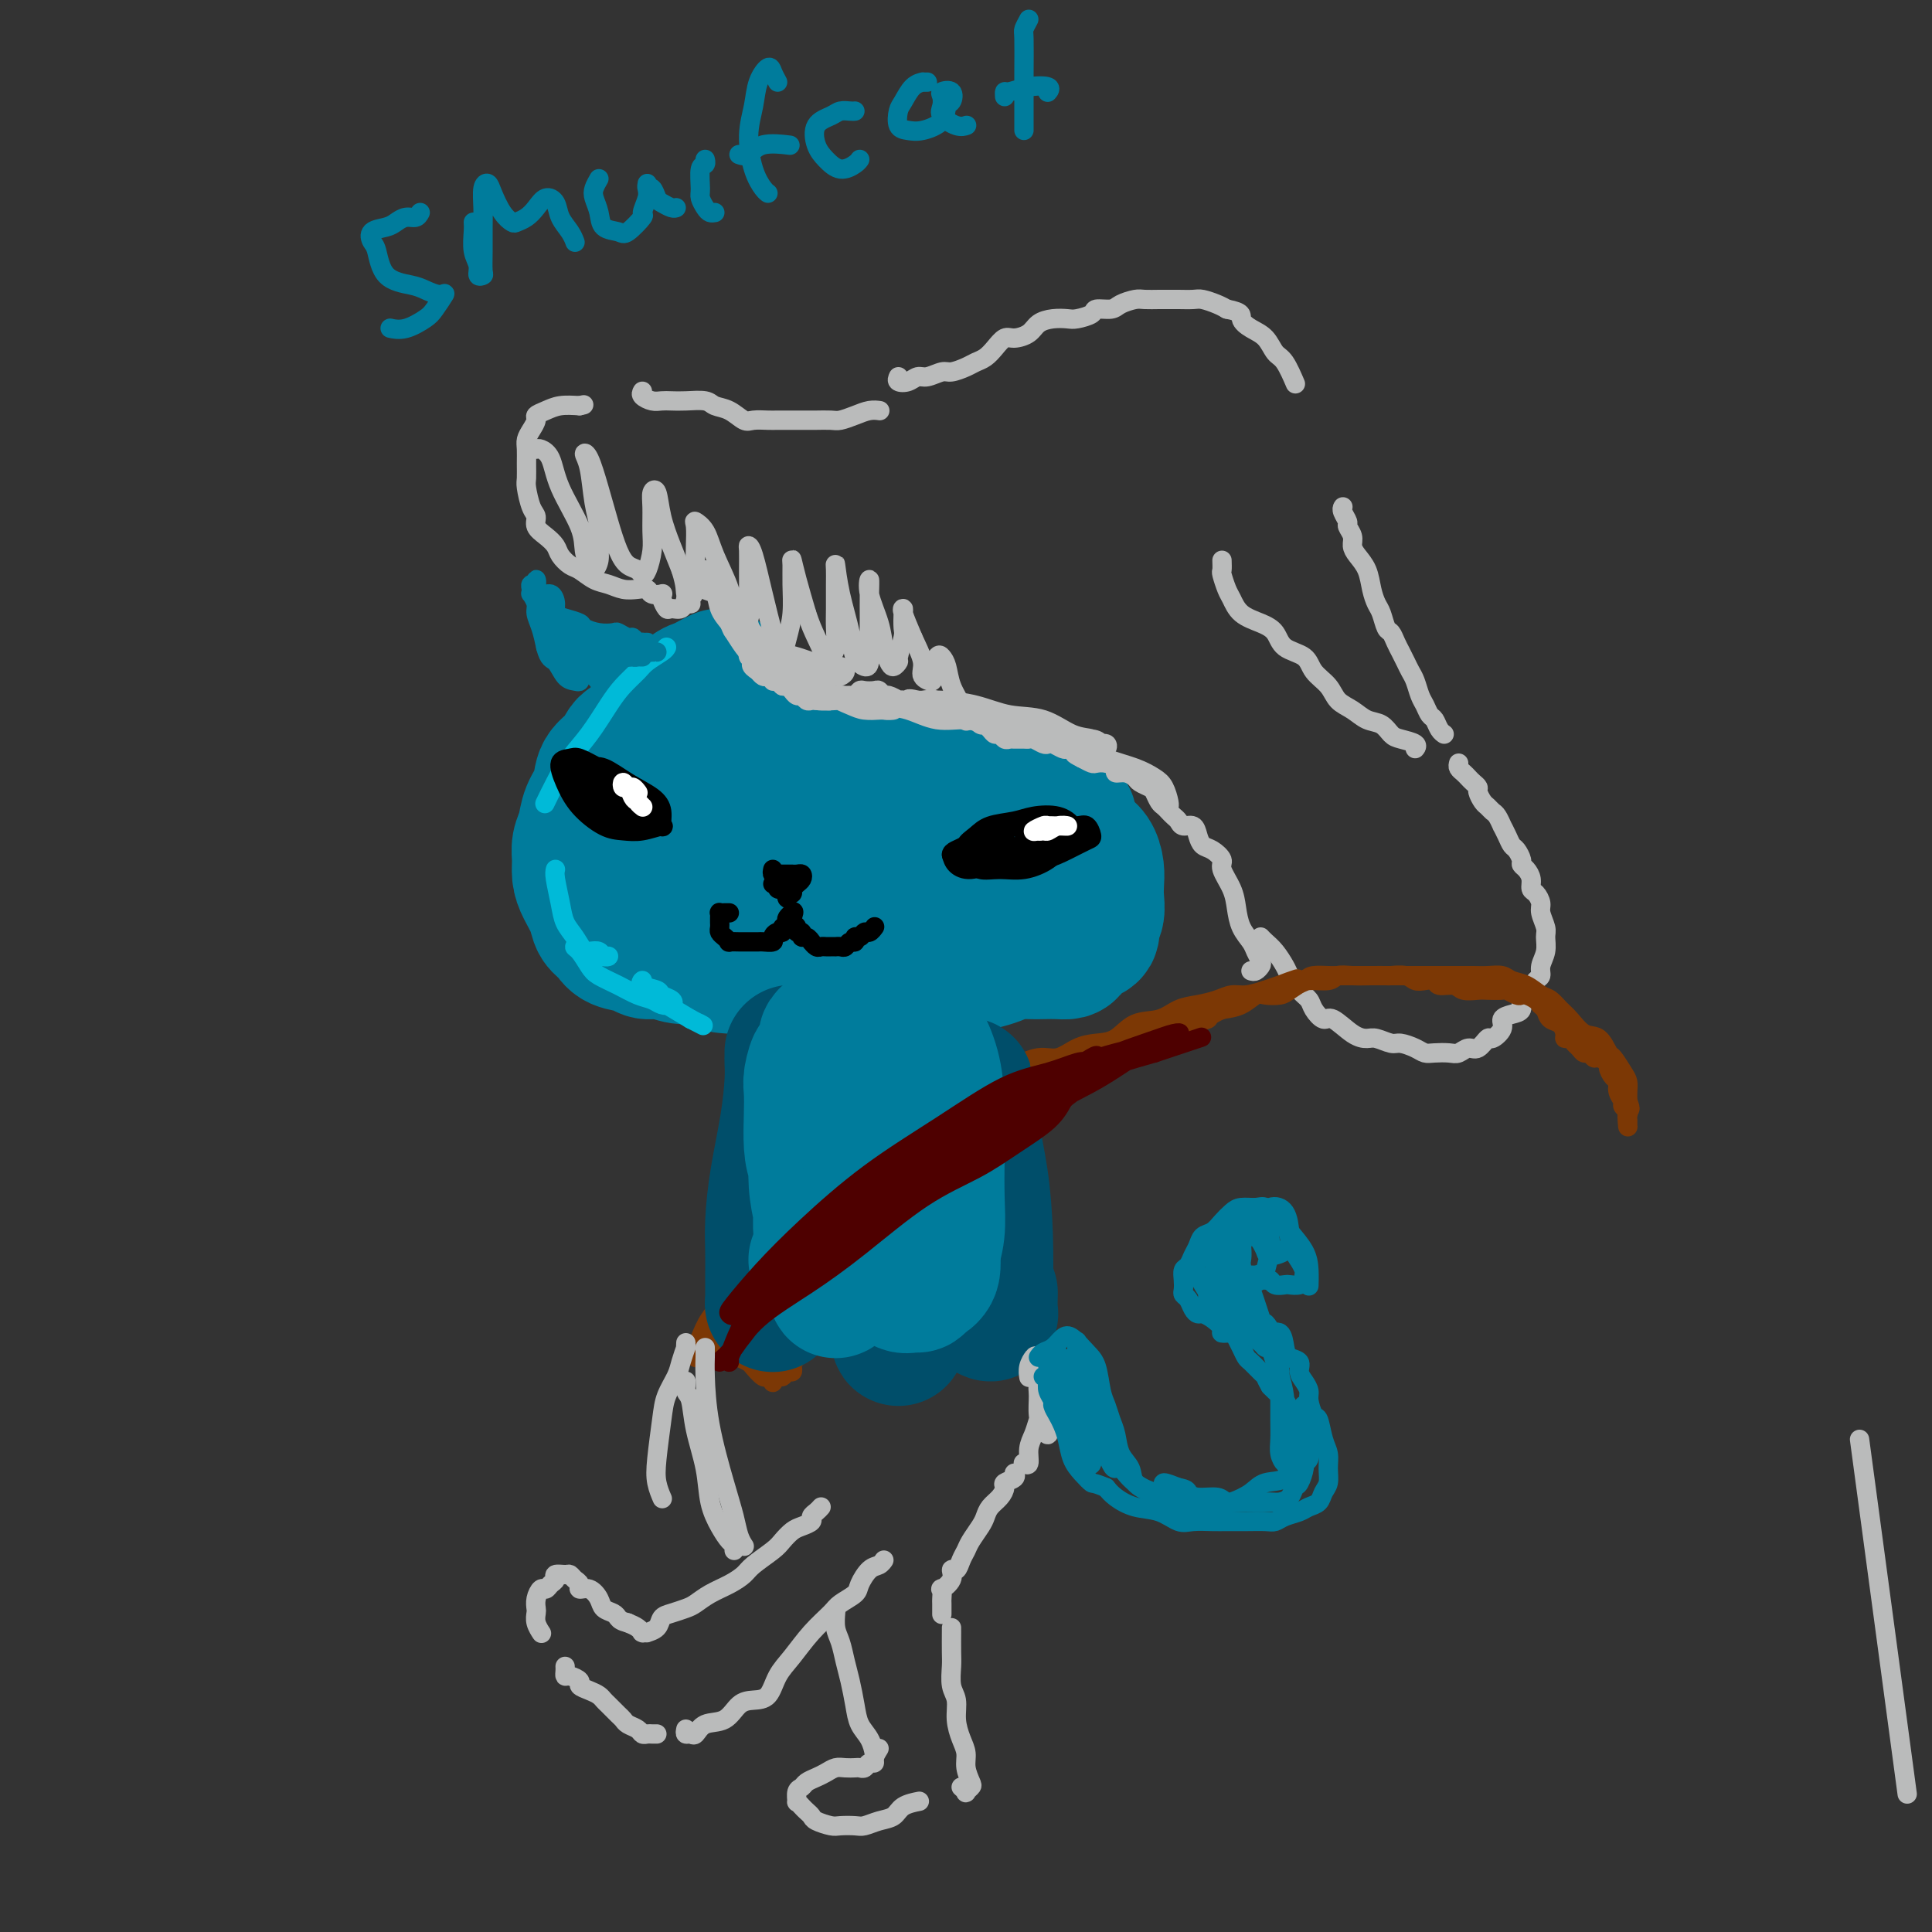 <svg viewBox='0 0 400 400' version='1.1' xmlns='http://www.w3.org/2000/svg' xmlns:xlink='http://www.w3.org/1999/xlink'><rect x="0" y="0" width="400" height="400" fill="#333333" stroke="none"/><g fill='none' stroke='rgb(0,124,156)' stroke-width='4' stroke-linecap='round' stroke-linejoin='round'><path d='M139,141c-0.139,-0.234 -0.278,-0.468 -1,0c-0.722,0.468 -2.026,1.637 -3,2c-0.974,0.363 -1.618,-0.081 -2,0c-0.382,0.081 -0.500,0.685 -1,1c-0.500,0.315 -1.380,0.339 -2,1c-0.620,0.661 -0.981,1.957 -2,3c-1.019,1.043 -2.697,1.832 -4,3c-1.303,1.168 -2.230,2.716 -3,4c-0.770,1.284 -1.383,2.304 -2,3c-0.617,0.696 -1.237,1.068 -2,2c-0.763,0.932 -1.668,2.425 -2,4c-0.332,1.575 -0.091,3.231 0,5c0.091,1.769 0.031,3.649 0,5c-0.031,1.351 -0.034,2.171 0,3c0.034,0.829 0.106,1.666 0,2c-0.106,0.334 -0.390,0.164 0,1c0.390,0.836 1.455,2.678 2,4c0.545,1.322 0.572,2.123 1,3c0.428,0.877 1.258,1.829 2,3c0.742,1.171 1.395,2.563 2,3c0.605,0.437 1.162,-0.079 2,0c0.838,0.079 1.957,0.752 3,1c1.043,0.248 2.011,0.069 3,0c0.989,-0.069 1.998,-0.030 3,0c1.002,0.030 1.996,0.050 3,0c1.004,-0.050 2.018,-0.171 3,0c0.982,0.171 1.932,0.634 3,1c1.068,0.366 2.255,0.634 3,1c0.745,0.366 1.047,0.829 2,1c0.953,0.171 2.558,0.049 4,0c1.442,-0.049 2.721,-0.024 4,0'/><path d='M155,197c5.356,0.622 2.244,0.178 1,0c-1.244,-0.178 -0.622,-0.089 0,0'/></g>
<g fill='none' stroke='rgb(0,124,156)' stroke-width='28' stroke-linecap='round' stroke-linejoin='round'><path d='M149,140c-0.670,0.324 -1.339,0.648 -2,1c-0.661,0.352 -1.313,0.732 -2,1c-0.687,0.268 -1.411,0.423 -2,1c-0.589,0.577 -1.045,1.577 -2,2c-0.955,0.423 -2.410,0.269 -3,1c-0.590,0.731 -0.317,2.349 -1,3c-0.683,0.651 -2.323,0.337 -3,1c-0.677,0.663 -0.390,2.305 -1,3c-0.610,0.695 -2.118,0.443 -3,1c-0.882,0.557 -1.139,1.924 -2,3c-0.861,1.076 -2.326,1.863 -3,3c-0.674,1.137 -0.559,2.625 -1,4c-0.441,1.375 -1.439,2.637 -2,4c-0.561,1.363 -0.684,2.828 -1,4c-0.316,1.172 -0.824,2.050 -1,3c-0.176,0.950 -0.021,1.974 0,3c0.021,1.026 -0.093,2.056 0,3c0.093,0.944 0.393,1.801 1,3c0.607,1.199 1.521,2.741 2,4c0.479,1.259 0.522,2.236 1,3c0.478,0.764 1.390,1.314 2,2c0.610,0.686 0.918,1.508 2,2c1.082,0.492 2.938,0.653 4,1c1.062,0.347 1.332,0.880 2,1c0.668,0.120 1.735,-0.174 3,0c1.265,0.174 2.727,0.816 4,1c1.273,0.184 2.358,-0.092 3,0c0.642,0.092 0.842,0.550 2,1c1.158,0.450 3.273,0.890 5,1c1.727,0.110 3.065,-0.112 4,0c0.935,0.112 1.468,0.556 2,1'/><path d='M157,201c5.261,0.928 3.912,0.249 4,0c0.088,-0.249 1.611,-0.067 3,0c1.389,0.067 2.644,0.018 4,0c1.356,-0.018 2.815,-0.006 4,0c1.185,0.006 2.097,0.005 3,0c0.903,-0.005 1.796,-0.014 3,0c1.204,0.014 2.720,0.052 4,0c1.280,-0.052 2.324,-0.195 3,0c0.676,0.195 0.984,0.729 2,1c1.016,0.271 2.740,0.280 4,0c1.260,-0.280 2.056,-0.848 3,-1c0.944,-0.152 2.038,0.113 3,0c0.962,-0.113 1.794,-0.605 3,-1c1.206,-0.395 2.787,-0.694 4,-1c1.213,-0.306 2.058,-0.618 3,-1c0.942,-0.382 1.983,-0.834 3,-1c1.017,-0.166 2.012,-0.046 3,0c0.988,0.046 1.969,0.020 3,0c1.031,-0.020 2.112,-0.032 3,0c0.888,0.032 1.582,0.107 2,0c0.418,-0.107 0.561,-0.398 1,-1c0.439,-0.602 1.175,-1.515 2,-2c0.825,-0.485 1.737,-0.542 2,-1c0.263,-0.458 -0.125,-1.319 0,-2c0.125,-0.681 0.763,-1.184 1,-2c0.237,-0.816 0.072,-1.947 0,-3c-0.072,-1.053 -0.050,-2.028 0,-3c0.050,-0.972 0.127,-1.941 0,-3c-0.127,-1.059 -0.457,-2.208 -1,-3c-0.543,-0.792 -1.298,-1.226 -2,-2c-0.702,-0.774 -1.351,-1.887 -2,-3'/><path d='M222,172c-0.841,-2.732 -0.445,-2.563 -1,-3c-0.555,-0.437 -2.063,-1.479 -3,-2c-0.937,-0.521 -1.303,-0.521 -2,-1c-0.697,-0.479 -1.726,-1.438 -3,-2c-1.274,-0.562 -2.794,-0.726 -4,-1c-1.206,-0.274 -2.099,-0.658 -3,-1c-0.901,-0.342 -1.811,-0.643 -3,-1c-1.189,-0.357 -2.655,-0.771 -4,-1c-1.345,-0.229 -2.567,-0.273 -4,0c-1.433,0.273 -3.077,0.862 -5,1c-1.923,0.138 -4.124,-0.177 -6,0c-1.876,0.177 -3.428,0.844 -5,1c-1.572,0.156 -3.165,-0.199 -5,0c-1.835,0.199 -3.912,0.954 -6,2c-2.088,1.046 -4.186,2.384 -6,3c-1.814,0.616 -3.343,0.511 -5,1c-1.657,0.489 -3.441,1.572 -5,2c-1.559,0.428 -2.894,0.201 -4,0c-1.106,-0.201 -1.984,-0.375 -3,-1c-1.016,-0.625 -2.171,-1.700 -3,-2c-0.829,-0.300 -1.333,0.176 -2,0c-0.667,-0.176 -1.495,-1.005 -2,-2c-0.505,-0.995 -0.685,-2.157 -1,-3c-0.315,-0.843 -0.766,-1.366 -1,-2c-0.234,-0.634 -0.252,-1.377 0,-2c0.252,-0.623 0.773,-1.124 1,-2c0.227,-0.876 0.160,-2.127 1,-3c0.840,-0.873 2.586,-1.368 4,-2c1.414,-0.632 2.496,-1.401 4,-2c1.504,-0.599 3.430,-1.028 5,-1c1.570,0.028 2.785,0.514 4,1'/><path d='M155,149c3.535,-0.200 3.873,1.301 5,3c1.127,1.699 3.042,3.597 5,5c1.958,1.403 3.960,2.312 6,4c2.040,1.688 4.118,4.155 6,6c1.882,1.845 3.569,3.067 5,4c1.431,0.933 2.605,1.577 4,2c1.395,0.423 3.009,0.625 4,1c0.991,0.375 1.357,0.924 1,1c-0.357,0.076 -1.438,-0.323 -3,0c-1.562,0.323 -3.606,1.366 -6,2c-2.394,0.634 -5.137,0.859 -8,1c-2.863,0.141 -5.846,0.198 -9,0c-3.154,-0.198 -6.478,-0.650 -9,-1c-2.522,-0.350 -4.240,-0.598 -6,-1c-1.760,-0.402 -3.561,-0.959 -4,-1c-0.439,-0.041 0.485,0.432 2,1c1.515,0.568 3.622,1.230 6,2c2.378,0.770 5.026,1.647 8,2c2.974,0.353 6.274,0.183 10,0c3.726,-0.183 7.877,-0.379 12,0c4.123,0.379 8.218,1.334 11,2c2.782,0.666 4.249,1.045 6,2c1.751,0.955 3.785,2.488 5,3c1.215,0.512 1.612,0.005 2,0c0.388,-0.005 0.766,0.494 0,0c-0.766,-0.494 -2.675,-1.980 -5,-3c-2.325,-1.020 -5.067,-1.572 -8,-2c-2.933,-0.428 -6.059,-0.731 -10,-1c-3.941,-0.269 -8.697,-0.506 -13,0c-4.303,0.506 -8.151,1.753 -12,3'/><path d='M160,184c-5.402,0.667 -6.408,0.834 -8,1c-1.592,0.166 -3.771,0.330 -5,0c-1.229,-0.330 -1.507,-1.155 -1,-2c0.507,-0.845 1.798,-1.711 4,-3c2.202,-1.289 5.313,-3.000 9,-4c3.687,-1.000 7.948,-1.288 12,-1c4.052,0.288 7.894,1.152 12,2c4.106,0.848 8.476,1.679 12,2c3.524,0.321 6.203,0.132 8,0c1.797,-0.132 2.713,-0.207 3,0c0.287,0.207 -0.056,0.697 -1,1c-0.944,0.303 -2.490,0.421 -5,1c-2.510,0.579 -5.986,1.619 -9,3c-3.014,1.381 -5.567,3.102 -7,4c-1.433,0.898 -1.745,0.973 -2,1c-0.255,0.027 -0.453,0.007 0,0c0.453,-0.007 1.558,-0.002 2,0c0.442,0.002 0.221,0.001 0,0'/></g>
<g fill='none' stroke='rgb(186,187,187)' stroke-width='4' stroke-linecap='round' stroke-linejoin='round'><path d='M259,201c0.316,0.096 0.633,0.192 1,0c0.367,-0.192 0.785,-0.672 1,-1c0.215,-0.328 0.226,-0.502 0,-1c-0.226,-0.498 -0.689,-1.318 -1,-2c-0.311,-0.682 -0.469,-1.226 -1,-2c-0.531,-0.774 -1.433,-1.779 -2,-3c-0.567,-1.221 -0.799,-2.660 -1,-4c-0.201,-1.340 -0.372,-2.582 -1,-4c-0.628,-1.418 -1.713,-3.012 -2,-4c-0.287,-0.988 0.222,-1.369 0,-2c-0.222,-0.631 -1.177,-1.513 -2,-2c-0.823,-0.487 -1.516,-0.578 -2,-1c-0.484,-0.422 -0.760,-1.174 -1,-2c-0.240,-0.826 -0.446,-1.727 -1,-2c-0.554,-0.273 -1.458,0.081 -2,0c-0.542,-0.081 -0.723,-0.598 -1,-1c-0.277,-0.402 -0.652,-0.689 -1,-1c-0.348,-0.311 -0.670,-0.647 -1,-1c-0.330,-0.353 -0.670,-0.725 -1,-1c-0.330,-0.275 -0.651,-0.455 -1,-1c-0.349,-0.545 -0.726,-1.457 -1,-2c-0.274,-0.543 -0.446,-0.719 -1,-1c-0.554,-0.281 -1.492,-0.666 -2,-1c-0.508,-0.334 -0.587,-0.615 -1,-1c-0.413,-0.385 -1.161,-0.874 -2,-1c-0.839,-0.126 -1.768,0.111 -2,0c-0.232,-0.111 0.233,-0.568 0,-1c-0.233,-0.432 -1.166,-0.837 -2,-1c-0.834,-0.163 -1.571,-0.082 -2,0c-0.429,0.082 -0.551,0.166 -1,0c-0.449,-0.166 -1.224,-0.583 -2,-1'/><path d='M224,157c-2.500,-1.250 -1.251,-0.874 -1,-1c0.251,-0.126 -0.496,-0.752 -1,-1c-0.504,-0.248 -0.764,-0.118 -1,0c-0.236,0.118 -0.448,0.224 -1,0c-0.552,-0.224 -1.443,-0.778 -2,-1c-0.557,-0.222 -0.778,-0.112 -1,0c-0.222,0.112 -0.444,0.226 -1,0c-0.556,-0.226 -1.444,-0.793 -2,-1c-0.556,-0.207 -0.779,-0.054 -1,0c-0.221,0.054 -0.440,0.011 -1,0c-0.560,-0.011 -1.459,0.012 -2,0c-0.541,-0.012 -0.722,-0.059 -1,0c-0.278,0.059 -0.653,0.222 -1,0c-0.347,-0.222 -0.667,-0.830 -1,-1c-0.333,-0.170 -0.681,0.099 -1,0c-0.319,-0.099 -0.610,-0.566 -1,-1c-0.390,-0.434 -0.878,-0.835 -1,-1c-0.122,-0.165 0.121,-0.096 0,0c-0.121,0.096 -0.606,0.218 -1,0c-0.394,-0.218 -0.697,-0.775 -1,-1c-0.303,-0.225 -0.605,-0.117 -1,0c-0.395,0.117 -0.883,0.243 -1,0c-0.117,-0.243 0.136,-0.853 0,-1c-0.136,-0.147 -0.662,0.171 -1,0c-0.338,-0.171 -0.489,-0.830 -1,-1c-0.511,-0.170 -1.383,0.151 -2,0c-0.617,-0.151 -0.980,-0.772 -1,-1c-0.020,-0.228 0.302,-0.061 0,0c-0.302,0.061 -1.229,0.018 -2,0c-0.771,-0.018 -1.385,-0.009 -2,0'/><path d='M191,146c-5.245,-1.929 -1.857,-1.253 -1,-1c0.857,0.253 -0.817,0.083 -2,0c-1.183,-0.083 -1.875,-0.079 -2,0c-0.125,0.079 0.318,0.231 0,0c-0.318,-0.231 -1.399,-0.846 -2,-1c-0.601,-0.154 -0.724,0.154 -1,0c-0.276,-0.154 -0.704,-0.770 -1,-1c-0.296,-0.230 -0.461,-0.076 -1,0c-0.539,0.076 -1.453,0.073 -2,0c-0.547,-0.073 -0.728,-0.217 -1,0c-0.272,0.217 -0.637,0.794 -1,1c-0.363,0.206 -0.726,0.041 -1,0c-0.274,-0.041 -0.458,0.042 -1,0c-0.542,-0.042 -1.440,-0.208 -2,0c-0.560,0.208 -0.780,0.789 -1,1c-0.220,0.211 -0.440,0.053 -1,0c-0.560,-0.053 -1.459,0.001 -2,0c-0.541,-0.001 -0.723,-0.057 -1,0c-0.277,0.057 -0.648,0.227 -1,0c-0.352,-0.227 -0.686,-0.849 -1,-1c-0.314,-0.151 -0.609,0.171 -1,0c-0.391,-0.171 -0.878,-0.834 -1,-1c-0.122,-0.166 0.121,0.167 0,0c-0.121,-0.167 -0.606,-0.833 -1,-1c-0.394,-0.167 -0.697,0.165 -1,0c-0.303,-0.165 -0.606,-0.828 -1,-1c-0.394,-0.172 -0.879,0.147 -1,0c-0.121,-0.147 0.122,-0.761 0,-1c-0.122,-0.239 -0.610,-0.103 -1,0c-0.390,0.103 -0.683,0.172 -1,0c-0.317,-0.172 -0.659,-0.586 -1,-1'/><path d='M157,139c-2.099,-1.313 -1.346,-1.595 -1,-2c0.346,-0.405 0.285,-0.935 0,-1c-0.285,-0.065 -0.793,0.333 -1,0c-0.207,-0.333 -0.112,-1.398 0,-2c0.112,-0.602 0.241,-0.742 0,-1c-0.241,-0.258 -0.852,-0.633 -1,-1c-0.148,-0.367 0.167,-0.727 0,-1c-0.167,-0.273 -0.815,-0.458 -1,-1c-0.185,-0.542 0.095,-1.441 0,-2c-0.095,-0.559 -0.564,-0.780 -1,-1c-0.436,-0.220 -0.838,-0.440 -1,-1c-0.162,-0.560 -0.085,-1.461 0,-2c0.085,-0.539 0.176,-0.718 0,-1c-0.176,-0.282 -0.621,-0.668 -1,-1c-0.379,-0.332 -0.694,-0.610 -1,-1c-0.306,-0.390 -0.604,-0.893 -1,-1c-0.396,-0.107 -0.891,0.181 -1,0c-0.109,-0.181 0.167,-0.830 0,-1c-0.167,-0.170 -0.776,0.138 -1,0c-0.224,-0.138 -0.062,-0.723 0,-1c0.062,-0.277 0.024,-0.244 0,0c-0.024,0.244 -0.032,0.701 0,1c0.032,0.299 0.105,0.439 0,1c-0.105,0.561 -0.389,1.542 0,2c0.389,0.458 1.451,0.393 2,1c0.549,0.607 0.585,1.888 1,3c0.415,1.112 1.207,2.056 2,3'/><path d='M151,129c0.750,1.846 0.624,1.460 1,2c0.376,0.540 1.255,2.004 2,3c0.745,0.996 1.355,1.524 2,2c0.645,0.476 1.323,0.902 2,1c0.677,0.098 1.351,-0.131 2,0c0.649,0.131 1.271,0.624 2,1c0.729,0.376 1.564,0.637 2,1c0.436,0.363 0.474,0.829 1,1c0.526,0.171 1.541,0.046 2,0c0.459,-0.046 0.362,-0.015 1,0c0.638,0.015 2.011,0.014 3,0c0.989,-0.014 1.596,-0.041 2,0c0.404,0.041 0.607,0.152 1,0c0.393,-0.152 0.976,-0.566 1,-1c0.024,-0.434 -0.510,-0.889 -1,-1c-0.490,-0.111 -0.935,0.122 -2,0c-1.065,-0.122 -2.751,-0.599 -4,-1c-1.249,-0.401 -2.062,-0.728 -3,-1c-0.938,-0.272 -2.003,-0.490 -3,-1c-0.997,-0.510 -1.927,-1.311 -3,-2c-1.073,-0.689 -2.288,-1.266 -3,-2c-0.712,-0.734 -0.923,-1.624 -1,-2c-0.077,-0.376 -0.022,-0.239 0,0c0.022,0.239 0.012,0.578 0,1c-0.012,0.422 -0.025,0.925 0,1c0.025,0.075 0.089,-0.279 0,0c-0.089,0.279 -0.332,1.190 0,2c0.332,0.810 1.238,1.517 2,2c0.762,0.483 1.381,0.741 2,1'/><path d='M159,136c0.787,0.900 1.253,0.650 2,1c0.747,0.350 1.774,1.299 3,2c1.226,0.701 2.651,1.155 4,2c1.349,0.845 2.622,2.083 4,3c1.378,0.917 2.862,1.513 4,2c1.138,0.487 1.931,0.863 3,1c1.069,0.137 2.415,0.034 3,0c0.585,-0.034 0.408,0.002 1,0c0.592,-0.002 1.954,-0.042 2,0c0.046,0.042 -1.225,0.166 -2,0c-0.775,-0.166 -1.054,-0.623 -2,-1c-0.946,-0.377 -2.557,-0.676 -4,-1c-1.443,-0.324 -2.717,-0.675 -4,-1c-1.283,-0.325 -2.576,-0.623 -4,-1c-1.424,-0.377 -2.979,-0.831 -4,-1c-1.021,-0.169 -1.506,-0.052 -2,0c-0.494,0.052 -0.995,0.037 -1,0c-0.005,-0.037 0.486,-0.098 1,0c0.514,0.098 1.052,0.354 2,1c0.948,0.646 2.306,1.684 4,2c1.694,0.316 3.723,-0.088 6,0c2.277,0.088 4.801,0.668 7,1c2.199,0.332 4.072,0.415 6,1c1.928,0.585 3.910,1.673 6,2c2.090,0.327 4.289,-0.106 6,0c1.711,0.106 2.933,0.750 4,1c1.067,0.250 1.980,0.106 3,0c1.020,-0.106 2.149,-0.173 3,0c0.851,0.173 1.426,0.587 2,1'/><path d='M212,151c6.860,0.915 2.510,0.203 1,0c-1.510,-0.203 -0.182,0.101 0,0c0.182,-0.101 -0.783,-0.609 -2,-1c-1.217,-0.391 -2.685,-0.665 -4,-1c-1.315,-0.335 -2.475,-0.731 -4,-1c-1.525,-0.269 -3.415,-0.412 -5,-1c-1.585,-0.588 -2.865,-1.622 -4,-2c-1.135,-0.378 -2.127,-0.102 -3,0c-0.873,0.102 -1.628,0.029 -2,0c-0.372,-0.029 -0.360,-0.015 0,0c0.360,0.015 1.067,0.029 2,0c0.933,-0.029 2.093,-0.102 4,0c1.907,0.102 4.560,0.380 7,1c2.440,0.620 4.666,1.582 7,2c2.334,0.418 4.776,0.293 7,1c2.224,0.707 4.229,2.247 6,3c1.771,0.753 3.309,0.721 4,1c0.691,0.279 0.535,0.870 1,1c0.465,0.130 1.552,-0.199 2,0c0.448,0.199 0.257,0.927 0,1c-0.257,0.073 -0.579,-0.510 -1,-1c-0.421,-0.490 -0.942,-0.887 -2,-1c-1.058,-0.113 -2.652,0.056 -4,0c-1.348,-0.056 -2.448,-0.339 -4,-1c-1.552,-0.661 -3.554,-1.702 -5,-2c-1.446,-0.298 -2.335,0.147 -3,0c-0.665,-0.147 -1.106,-0.885 -1,-1c0.106,-0.115 0.759,0.392 2,1c1.241,0.608 3.069,1.317 5,2c1.931,0.683 3.966,1.342 6,2'/><path d='M222,154c3.135,1.204 4.973,2.214 7,3c2.027,0.786 4.242,1.349 6,2c1.758,0.651 3.060,1.390 4,2c0.940,0.610 1.520,1.091 2,2c0.480,0.909 0.860,2.245 1,3c0.140,0.755 0.040,0.930 0,1c-0.040,0.070 -0.020,0.035 0,0'/><path d='M142,124c-0.219,0.859 -0.437,1.719 -1,2c-0.563,0.281 -1.469,-0.016 -2,0c-0.531,0.016 -0.685,0.345 -1,0c-0.315,-0.345 -0.791,-1.364 -1,-2c-0.209,-0.636 -0.152,-0.889 0,-1c0.152,-0.111 0.400,-0.082 0,0c-0.400,0.082 -1.447,0.215 -2,0c-0.553,-0.215 -0.612,-0.777 -1,-1c-0.388,-0.223 -1.105,-0.105 -2,0c-0.895,0.105 -1.969,0.198 -3,0c-1.031,-0.198 -2.020,-0.686 -3,-1c-0.980,-0.314 -1.949,-0.454 -3,-1c-1.051,-0.546 -2.182,-1.497 -3,-2c-0.818,-0.503 -1.323,-0.557 -2,-1c-0.677,-0.443 -1.526,-1.274 -2,-2c-0.474,-0.726 -0.575,-1.347 -1,-2c-0.425,-0.653 -1.175,-1.337 -2,-2c-0.825,-0.663 -1.724,-1.303 -2,-2c-0.276,-0.697 0.069,-1.449 0,-2c-0.069,-0.551 -0.554,-0.900 -1,-2c-0.446,-1.100 -0.852,-2.952 -1,-4c-0.148,-1.048 -0.037,-1.292 0,-2c0.037,-0.708 -0.000,-1.881 0,-3c0.000,-1.119 0.037,-2.184 0,-3c-0.037,-0.816 -0.148,-1.384 0,-2c0.148,-0.616 0.556,-1.279 1,-2c0.444,-0.721 0.926,-1.500 1,-2c0.074,-0.500 -0.258,-0.722 0,-1c0.258,-0.278 1.108,-0.613 2,-1c0.892,-0.387 1.826,-0.825 3,-1c1.174,-0.175 2.587,-0.088 4,0'/><path d='M120,84c1.500,-0.333 0.750,-0.167 0,0'/><path d='M133,81c-0.178,0.310 -0.355,0.619 0,1c0.355,0.381 1.244,0.833 2,1c0.756,0.167 1.381,0.048 2,0c0.619,-0.048 1.232,-0.025 2,0c0.768,0.025 1.690,0.053 3,0c1.310,-0.053 3.007,-0.186 4,0c0.993,0.186 1.281,0.691 2,1c0.719,0.309 1.868,0.423 3,1c1.132,0.577 2.245,1.619 3,2c0.755,0.381 1.151,0.102 2,0c0.849,-0.102 2.152,-0.027 3,0c0.848,0.027 1.242,0.007 2,0c0.758,-0.007 1.879,-0.001 3,0c1.121,0.001 2.243,-0.002 3,0c0.757,0.002 1.151,0.011 2,0c0.849,-0.011 2.154,-0.041 3,0c0.846,0.041 1.232,0.155 2,0c0.768,-0.155 1.917,-0.578 3,-1c1.083,-0.422 2.099,-0.845 3,-1c0.901,-0.155 1.686,-0.044 2,0c0.314,0.044 0.157,0.022 0,0'/><path d='M186,78c-0.176,0.390 -0.353,0.780 0,1c0.353,0.220 1.234,0.270 2,0c0.766,-0.270 1.416,-0.860 2,-1c0.584,-0.140 1.101,0.170 2,0c0.899,-0.170 2.180,-0.818 3,-1c0.820,-0.182 1.178,0.103 2,0c0.822,-0.103 2.107,-0.596 3,-1c0.893,-0.404 1.393,-0.721 2,-1c0.607,-0.279 1.321,-0.522 2,-1c0.679,-0.478 1.322,-1.192 2,-2c0.678,-0.808 1.392,-1.709 2,-2c0.608,-0.291 1.112,0.027 2,0c0.888,-0.027 2.162,-0.399 3,-1c0.838,-0.601 1.241,-1.432 2,-2c0.759,-0.568 1.875,-0.874 3,-1c1.125,-0.126 2.259,-0.071 3,0c0.741,0.071 1.089,0.160 2,0c0.911,-0.160 2.383,-0.568 3,-1c0.617,-0.432 0.377,-0.886 1,-1c0.623,-0.114 2.110,0.113 3,0c0.890,-0.113 1.183,-0.566 2,-1c0.817,-0.434 2.157,-0.848 3,-1c0.843,-0.152 1.188,-0.040 2,0c0.812,0.040 2.089,0.010 3,0c0.911,-0.010 1.455,0.000 2,0c0.545,-0.000 1.091,-0.011 2,0c0.909,0.011 2.182,0.044 3,0c0.818,-0.044 1.182,-0.166 2,0c0.818,0.166 2.091,0.619 3,1c0.909,0.381 1.455,0.691 2,1'/><path d='M254,64c3.539,0.662 2.887,1.316 3,2c0.113,0.684 0.990,1.400 2,2c1.010,0.600 2.152,1.086 3,2c0.848,0.914 1.403,2.255 2,3c0.597,0.745 1.238,0.893 2,2c0.762,1.107 1.646,3.173 2,4c0.354,0.827 0.177,0.413 0,0'/><path d='M278,105c0.033,-0.057 0.065,-0.115 0,0c-0.065,0.115 -0.228,0.401 0,1c0.228,0.599 0.848,1.511 1,2c0.152,0.489 -0.163,0.556 0,1c0.163,0.444 0.803,1.266 1,2c0.197,0.734 -0.049,1.380 0,2c0.049,0.620 0.394,1.214 1,2c0.606,0.786 1.472,1.762 2,3c0.528,1.238 0.719,2.736 1,4c0.281,1.264 0.653,2.292 1,3c0.347,0.708 0.670,1.096 1,2c0.330,0.904 0.666,2.325 1,3c0.334,0.675 0.667,0.604 1,1c0.333,0.396 0.667,1.260 1,2c0.333,0.740 0.667,1.357 1,2c0.333,0.643 0.667,1.313 1,2c0.333,0.687 0.667,1.392 1,2c0.333,0.608 0.667,1.117 1,2c0.333,0.883 0.666,2.138 1,3c0.334,0.862 0.667,1.331 1,2c0.333,0.669 0.664,1.538 1,2c0.336,0.462 0.678,0.515 1,1c0.322,0.485 0.625,1.400 1,2c0.375,0.600 0.821,0.886 1,1c0.179,0.114 0.089,0.057 0,0'/><path d='M253,116c0.025,0.812 0.049,1.625 0,2c-0.049,0.375 -0.173,0.313 0,1c0.173,0.687 0.641,2.122 1,3c0.359,0.878 0.608,1.198 1,2c0.392,0.802 0.928,2.087 2,3c1.072,0.913 2.681,1.455 4,2c1.319,0.545 2.349,1.093 3,2c0.651,0.907 0.922,2.172 2,3c1.078,0.828 2.963,1.219 4,2c1.037,0.781 1.225,1.954 2,3c0.775,1.046 2.137,1.967 3,3c0.863,1.033 1.229,2.178 2,3c0.771,0.822 1.948,1.319 3,2c1.052,0.681 1.978,1.544 3,2c1.022,0.456 2.141,0.504 3,1c0.859,0.496 1.460,1.440 2,2c0.540,0.560 1.021,0.738 2,1c0.979,0.262 2.456,0.609 3,1c0.544,0.391 0.155,0.826 0,1c-0.155,0.174 -0.078,0.087 0,0'/><path d='M302,158c-0.089,0.333 -0.177,0.667 0,1c0.177,0.333 0.621,0.666 1,1c0.379,0.334 0.693,0.671 1,1c0.307,0.329 0.607,0.651 1,1c0.393,0.349 0.879,0.724 1,1c0.121,0.276 -0.123,0.454 0,1c0.123,0.546 0.611,1.461 1,2c0.389,0.539 0.678,0.703 1,1c0.322,0.297 0.678,0.726 1,1c0.322,0.274 0.611,0.392 1,1c0.389,0.608 0.877,1.706 1,2c0.123,0.294 -0.121,-0.216 0,0c0.121,0.216 0.606,1.157 1,2c0.394,0.843 0.697,1.587 1,2c0.303,0.413 0.607,0.495 1,1c0.393,0.505 0.875,1.435 1,2c0.125,0.565 -0.107,0.766 0,1c0.107,0.234 0.555,0.500 1,1c0.445,0.500 0.889,1.235 1,2c0.111,0.765 -0.110,1.560 0,2c0.110,0.440 0.551,0.526 1,1c0.449,0.474 0.906,1.337 1,2c0.094,0.663 -0.175,1.126 0,2c0.175,0.874 0.794,2.161 1,3c0.206,0.839 -0.000,1.232 0,2c0.000,0.768 0.207,1.910 0,3c-0.207,1.090 -0.829,2.127 -1,3c-0.171,0.873 0.108,1.581 0,2c-0.108,0.419 -0.602,0.548 -1,1c-0.398,0.452 -0.699,1.226 -1,2'/><path d='M317,205c-0.940,1.583 -1.791,1.540 -2,2c-0.209,0.460 0.224,1.424 0,2c-0.224,0.576 -1.106,0.765 -2,1c-0.894,0.235 -1.801,0.516 -2,1c-0.199,0.484 0.309,1.172 0,2c-0.309,0.828 -1.434,1.795 -2,2c-0.566,0.205 -0.573,-0.351 -1,0c-0.427,0.351 -1.273,1.611 -2,2c-0.727,0.389 -1.336,-0.091 -2,0c-0.664,0.091 -1.384,0.754 -2,1c-0.616,0.246 -1.128,0.076 -2,0c-0.872,-0.076 -2.105,-0.058 -3,0c-0.895,0.058 -1.451,0.155 -2,0c-0.549,-0.155 -1.091,-0.563 -2,-1c-0.909,-0.437 -2.185,-0.902 -3,-1c-0.815,-0.098 -1.171,0.172 -2,0c-0.829,-0.172 -2.133,-0.787 -3,-1c-0.867,-0.213 -1.297,-0.024 -2,0c-0.703,0.024 -1.679,-0.115 -3,-1c-1.321,-0.885 -2.987,-2.515 -4,-3c-1.013,-0.485 -1.375,0.175 -2,0c-0.625,-0.175 -1.515,-1.187 -2,-2c-0.485,-0.813 -0.567,-1.429 -1,-2c-0.433,-0.571 -1.219,-1.098 -2,-2c-0.781,-0.902 -1.558,-2.179 -2,-3c-0.442,-0.821 -0.549,-1.187 -1,-2c-0.451,-0.813 -1.244,-2.074 -2,-3c-0.756,-0.926 -1.473,-1.519 -2,-2c-0.527,-0.481 -0.865,-0.852 -1,-1c-0.135,-0.148 -0.068,-0.074 0,0'/><path d='M111,93c0.226,-0.100 0.452,-0.200 1,0c0.548,0.200 1.418,0.701 2,2c0.582,1.299 0.877,3.397 2,6c1.123,2.603 3.075,5.711 4,8c0.925,2.289 0.822,3.758 1,5c0.178,1.242 0.637,2.258 1,3c0.363,0.742 0.630,1.209 1,1c0.370,-0.209 0.843,-1.095 1,-2c0.157,-0.905 -0.001,-1.829 0,-3c0.001,-1.171 0.160,-2.588 0,-4c-0.160,-1.412 -0.639,-2.820 -1,-5c-0.361,-2.180 -0.602,-5.131 -1,-7c-0.398,-1.869 -0.952,-2.657 -1,-3c-0.048,-0.343 0.410,-0.243 1,1c0.590,1.243 1.314,3.628 2,6c0.686,2.372 1.336,4.730 2,7c0.664,2.270 1.344,4.450 2,6c0.656,1.550 1.290,2.470 2,3c0.710,0.530 1.497,0.671 2,1c0.503,0.329 0.724,0.846 1,1c0.276,0.154 0.609,-0.056 1,-1c0.391,-0.944 0.840,-2.621 1,-4c0.160,-1.379 0.031,-2.461 0,-4c-0.031,-1.539 0.036,-3.536 0,-5c-0.036,-1.464 -0.175,-2.395 0,-3c0.175,-0.605 0.666,-0.884 1,0c0.334,0.884 0.513,2.930 1,5c0.487,2.070 1.282,4.163 2,6c0.718,1.837 1.359,3.419 2,5'/><path d='M141,118c1.090,3.474 0.814,4.159 1,5c0.186,0.841 0.834,1.840 1,2c0.166,0.160 -0.151,-0.517 0,-1c0.151,-0.483 0.771,-0.772 1,-2c0.229,-1.228 0.068,-3.397 0,-5c-0.068,-1.603 -0.042,-2.641 0,-4c0.042,-1.359 0.099,-3.040 0,-4c-0.099,-0.960 -0.353,-1.199 0,-1c0.353,0.199 1.312,0.838 2,2c0.688,1.162 1.106,2.849 2,5c0.894,2.151 2.264,4.767 3,7c0.736,2.233 0.838,4.083 1,5c0.162,0.917 0.383,0.900 1,1c0.617,0.100 1.630,0.318 2,0c0.370,-0.318 0.099,-1.171 0,-2c-0.099,-0.829 -0.024,-1.632 0,-3c0.024,-1.368 -0.002,-3.300 0,-5c0.002,-1.700 0.032,-3.168 0,-4c-0.032,-0.832 -0.125,-1.030 0,-1c0.125,0.030 0.467,0.287 1,2c0.533,1.713 1.256,4.882 2,8c0.744,3.118 1.510,6.184 2,8c0.490,1.816 0.706,2.380 1,3c0.294,0.620 0.667,1.295 1,1c0.333,-0.295 0.624,-1.560 1,-3c0.376,-1.440 0.835,-3.056 1,-5c0.165,-1.944 0.036,-4.217 0,-6c-0.036,-1.783 0.021,-3.076 0,-4c-0.021,-0.924 -0.121,-1.480 0,-1c0.121,0.480 0.463,1.994 1,4c0.537,2.006 1.268,4.503 2,7'/><path d='M167,127c0.808,2.442 1.327,3.546 2,5c0.673,1.454 1.501,3.258 2,4c0.499,0.742 0.670,0.421 1,0c0.330,-0.421 0.821,-0.941 1,-2c0.179,-1.059 0.048,-2.656 0,-4c-0.048,-1.344 -0.011,-2.435 0,-4c0.011,-1.565 -0.004,-3.602 0,-5c0.004,-1.398 0.028,-2.155 0,-3c-0.028,-0.845 -0.106,-1.778 0,-1c0.106,0.778 0.396,3.265 1,6c0.604,2.735 1.521,5.716 2,8c0.479,2.284 0.521,3.869 1,5c0.479,1.131 1.396,1.808 2,2c0.604,0.192 0.894,-0.101 1,-1c0.106,-0.899 0.027,-2.402 0,-4c-0.027,-1.598 -0.000,-3.289 0,-5c0.000,-1.711 -0.025,-3.441 0,-5c0.025,-1.559 0.101,-2.947 0,-3c-0.101,-0.053 -0.378,1.230 0,3c0.378,1.770 1.412,4.026 2,6c0.588,1.974 0.731,3.667 1,5c0.269,1.333 0.664,2.305 1,3c0.336,0.695 0.612,1.113 1,1c0.388,-0.113 0.889,-0.759 1,-1c0.111,-0.241 -0.166,-0.079 0,-1c0.166,-0.921 0.775,-2.926 1,-4c0.225,-1.074 0.066,-1.216 0,-2c-0.066,-0.784 -0.038,-2.210 0,-3c0.038,-0.790 0.087,-0.943 0,-1c-0.087,-0.057 -0.311,-0.016 0,1c0.311,1.016 1.155,3.008 2,5'/><path d='M189,132c0.796,1.745 1.785,3.609 2,5c0.215,1.391 -0.346,2.309 0,3c0.346,0.691 1.599,1.156 2,1c0.401,-0.156 -0.048,-0.934 0,-2c0.048,-1.066 0.594,-2.421 1,-3c0.406,-0.579 0.673,-0.382 1,0c0.327,0.382 0.715,0.951 1,2c0.285,1.049 0.468,2.580 1,4c0.532,1.420 1.412,2.728 2,4c0.588,1.272 0.882,2.506 1,3c0.118,0.494 0.059,0.247 0,0'/></g>
<g fill='none' stroke='rgb(0,186,216)' stroke-width='4' stroke-linecap='round' stroke-linejoin='round'><path d='M138,134c-0.124,0.238 -0.248,0.477 -1,1c-0.752,0.523 -2.133,1.332 -3,2c-0.867,0.668 -1.222,1.195 -2,2c-0.778,0.805 -1.979,1.887 -3,3c-1.021,1.113 -1.860,2.257 -3,4c-1.140,1.743 -2.579,4.086 -4,6c-1.421,1.914 -2.824,3.400 -4,5c-1.176,1.600 -2.124,3.315 -3,5c-0.876,1.685 -1.679,3.338 -2,4c-0.321,0.662 -0.161,0.331 0,0'/><path d='M115,180c-0.096,0.382 -0.191,0.764 0,2c0.191,1.236 0.670,3.326 1,5c0.330,1.674 0.511,2.932 1,4c0.489,1.068 1.284,1.946 2,3c0.716,1.054 1.351,2.283 2,3c0.649,0.717 1.310,0.920 2,1c0.690,0.080 1.409,0.035 2,0c0.591,-0.035 1.054,-0.061 1,0c-0.054,0.061 -0.626,0.209 -1,0c-0.374,-0.209 -0.549,-0.774 -1,-1c-0.451,-0.226 -1.176,-0.112 -2,0c-0.824,0.112 -1.745,0.222 -2,0c-0.255,-0.222 0.157,-0.775 0,-1c-0.157,-0.225 -0.881,-0.121 -1,0c-0.119,0.121 0.369,0.260 1,1c0.631,0.740 1.405,2.082 2,3c0.595,0.918 1.013,1.412 2,2c0.987,0.588 2.545,1.269 4,2c1.455,0.731 2.809,1.514 4,2c1.191,0.486 2.221,0.677 3,1c0.779,0.323 1.308,0.777 2,1c0.692,0.223 1.547,0.215 2,0c0.453,-0.215 0.504,-0.636 0,-1c-0.504,-0.364 -1.562,-0.670 -2,-1c-0.438,-0.330 -0.255,-0.685 -1,-1c-0.745,-0.315 -2.416,-0.591 -3,-1c-0.584,-0.409 -0.079,-0.952 0,-1c0.079,-0.048 -0.267,0.400 0,1c0.267,0.600 1.149,1.354 2,2c0.851,0.646 1.672,1.185 3,2c1.328,0.815 3.164,1.908 5,3'/><path d='M143,211c3.711,1.933 2.489,1.267 2,1c-0.489,-0.267 -0.244,-0.133 0,0'/></g>
<g fill='none' stroke='rgb(0,0,0)' stroke-width='4' stroke-linecap='round' stroke-linejoin='round'><path d='M120,158c-0.166,0.404 -0.333,0.807 0,1c0.333,0.193 1.165,0.175 2,0c0.835,-0.175 1.673,-0.508 3,0c1.327,0.508 3.143,1.858 5,3c1.857,1.142 3.754,2.075 5,3c1.246,0.925 1.842,1.842 2,3c0.158,1.158 -0.122,2.558 0,3c0.122,0.442 0.647,-0.075 0,0c-0.647,0.075 -2.467,0.741 -4,1c-1.533,0.259 -2.780,0.112 -4,0c-1.220,-0.112 -2.411,-0.187 -4,-1c-1.589,-0.813 -3.574,-2.363 -5,-4c-1.426,-1.637 -2.294,-3.361 -3,-5c-0.706,-1.639 -1.252,-3.193 -1,-4c0.252,-0.807 1.302,-0.866 2,-1c0.698,-0.134 1.045,-0.342 2,0c0.955,0.342 2.520,1.233 4,2c1.480,0.767 2.876,1.409 4,2c1.124,0.591 1.975,1.132 3,2c1.025,0.868 2.225,2.062 3,3c0.775,0.938 1.126,1.618 1,2c-0.126,0.382 -0.730,0.466 -1,1c-0.270,0.534 -0.206,1.517 -1,2c-0.794,0.483 -2.445,0.465 -4,0c-1.555,-0.465 -3.013,-1.379 -4,-2c-0.987,-0.621 -1.502,-0.950 -2,-2c-0.498,-1.050 -0.980,-2.821 -1,-4c-0.020,-1.179 0.423,-1.765 1,-2c0.577,-0.235 1.289,-0.117 2,0'/><path d='M125,161c1.114,-0.405 2.397,-0.418 3,0c0.603,0.418 0.524,1.265 1,2c0.476,0.735 1.506,1.357 2,2c0.494,0.643 0.451,1.307 0,2c-0.451,0.693 -1.311,1.416 -2,2c-0.689,0.584 -1.206,1.030 -2,1c-0.794,-0.030 -1.863,-0.534 -3,-1c-1.137,-0.466 -2.342,-0.893 -3,-2c-0.658,-1.107 -0.770,-2.895 -1,-4c-0.230,-1.105 -0.580,-1.526 0,-2c0.580,-0.474 2.089,-1.000 3,-1c0.911,-0.000 1.222,0.525 2,1c0.778,0.475 2.022,0.899 3,2c0.978,1.101 1.691,2.877 2,4c0.309,1.123 0.214,1.592 0,2c-0.214,0.408 -0.546,0.753 -1,1c-0.454,0.247 -1.030,0.394 -2,0c-0.970,-0.394 -2.335,-1.329 -3,-2c-0.665,-0.671 -0.632,-1.077 -1,-2c-0.368,-0.923 -1.139,-2.363 -1,-3c0.139,-0.637 1.186,-0.472 2,0c0.814,0.472 1.393,1.250 2,2c0.607,0.750 1.240,1.471 2,2c0.760,0.529 1.646,0.865 2,1c0.354,0.135 0.177,0.067 0,0'/><path d='M214,175c-0.310,-0.024 -0.620,-0.048 -1,0c-0.380,0.048 -0.829,0.167 -1,0c-0.171,-0.167 -0.064,-0.618 0,-1c0.064,-0.382 0.087,-0.693 1,-1c0.913,-0.307 2.718,-0.611 4,-1c1.282,-0.389 2.042,-0.862 3,-1c0.958,-0.138 2.116,0.060 3,0c0.884,-0.060 1.496,-0.378 2,0c0.504,0.378 0.901,1.451 1,2c0.099,0.549 -0.101,0.575 -1,1c-0.899,0.425 -2.496,1.250 -4,2c-1.504,0.750 -2.916,1.424 -5,2c-2.084,0.576 -4.840,1.052 -7,1c-2.160,-0.052 -3.724,-0.634 -5,-1c-1.276,-0.366 -2.263,-0.518 -3,-1c-0.737,-0.482 -1.224,-1.295 -1,-2c0.224,-0.705 1.158,-1.301 2,-2c0.842,-0.699 1.592,-1.502 3,-2c1.408,-0.498 3.475,-0.692 5,-1c1.525,-0.308 2.508,-0.732 4,-1c1.492,-0.268 3.492,-0.382 5,0c1.508,0.382 2.523,1.259 3,2c0.477,0.741 0.414,1.346 0,2c-0.414,0.654 -1.181,1.356 -2,2c-0.819,0.644 -1.690,1.228 -3,2c-1.310,0.772 -3.058,1.732 -5,2c-1.942,0.268 -4.077,-0.155 -6,0c-1.923,0.155 -3.633,0.888 -5,1c-1.367,0.112 -2.391,-0.397 -3,-1c-0.609,-0.603 -0.805,-1.302 -1,-2'/><path d='M197,177c-0.169,-0.747 1.410,-1.116 3,-2c1.590,-0.884 3.192,-2.284 5,-3c1.808,-0.716 3.824,-0.747 6,-1c2.176,-0.253 4.513,-0.728 6,-1c1.487,-0.272 2.125,-0.342 3,0c0.875,0.342 1.989,1.096 2,2c0.011,0.904 -1.079,1.956 -2,3c-0.921,1.044 -1.673,2.078 -3,3c-1.327,0.922 -3.230,1.731 -5,2c-1.770,0.269 -3.406,-0.001 -5,0c-1.594,0.001 -3.147,0.273 -4,0c-0.853,-0.273 -1.008,-1.093 -1,-2c0.008,-0.907 0.177,-1.902 1,-3c0.823,-1.098 2.300,-2.297 4,-3c1.700,-0.703 3.625,-0.908 5,-1c1.375,-0.092 2.202,-0.071 3,0c0.798,0.071 1.568,0.191 2,1c0.432,0.809 0.525,2.308 0,3c-0.525,0.692 -1.668,0.576 -3,1c-1.332,0.424 -2.853,1.389 -4,2c-1.147,0.611 -1.919,0.868 -3,1c-1.081,0.132 -2.472,0.141 -3,0c-0.528,-0.141 -0.194,-0.430 0,-1c0.194,-0.570 0.248,-1.421 1,-2c0.752,-0.579 2.202,-0.887 3,-1c0.798,-0.113 0.942,-0.032 1,0c0.058,0.032 0.029,0.016 0,0'/><path d='M160,180c-0.089,0.423 -0.177,0.845 0,1c0.177,0.155 0.621,0.041 1,0c0.379,-0.041 0.693,-0.011 1,0c0.307,0.011 0.608,0.002 1,0c0.392,-0.002 0.876,0.002 1,0c0.124,-0.002 -0.113,-0.012 0,0c0.113,0.012 0.577,0.045 1,0c0.423,-0.045 0.807,-0.170 1,0c0.193,0.170 0.195,0.633 0,1c-0.195,0.367 -0.587,0.638 -1,1c-0.413,0.362 -0.846,0.814 -1,1c-0.154,0.186 -0.027,0.107 0,0c0.027,-0.107 -0.044,-0.242 0,0c0.044,0.242 0.204,0.860 0,1c-0.204,0.140 -0.772,-0.197 -1,0c-0.228,0.197 -0.118,0.930 0,1c0.118,0.070 0.243,-0.521 0,-1c-0.243,-0.479 -0.853,-0.846 -1,-1c-0.147,-0.154 0.171,-0.094 0,0c-0.171,0.094 -0.829,0.221 -1,0c-0.171,-0.221 0.146,-0.790 0,-1c-0.146,-0.210 -0.756,-0.060 -1,0c-0.244,0.060 -0.122,0.030 0,0'/><path d='M151,189c-0.309,-0.006 -0.619,-0.013 -1,0c-0.381,0.013 -0.834,0.045 -1,0c-0.166,-0.045 -0.045,-0.167 0,0c0.045,0.167 0.015,0.622 0,1c-0.015,0.378 -0.014,0.679 0,1c0.014,0.321 0.040,0.660 0,1c-0.040,0.340 -0.148,0.679 0,1c0.148,0.321 0.551,0.622 1,1c0.449,0.378 0.945,0.833 1,1c0.055,0.167 -0.332,0.045 0,0c0.332,-0.045 1.383,-0.012 2,0c0.617,0.012 0.800,0.004 1,0c0.200,-0.004 0.417,-0.004 1,0c0.583,0.004 1.532,0.011 2,0c0.468,-0.011 0.455,-0.040 1,0c0.545,0.040 1.648,0.150 2,0c0.352,-0.150 -0.045,-0.561 0,-1c0.045,-0.439 0.534,-0.905 1,-1c0.466,-0.095 0.908,0.182 1,0c0.092,-0.182 -0.168,-0.823 0,-1c0.168,-0.177 0.763,0.110 1,0c0.237,-0.110 0.115,-0.617 0,-1c-0.115,-0.383 -0.223,-0.642 0,-1c0.223,-0.358 0.778,-0.817 1,-1c0.222,-0.183 0.111,-0.092 0,0'/><path d='M164,189c0.636,-0.751 0.227,0.372 0,1c-0.227,0.628 -0.272,0.761 0,1c0.272,0.239 0.860,0.585 1,1c0.140,0.415 -0.169,0.900 0,1c0.169,0.100 0.815,-0.184 1,0c0.185,0.184 -0.091,0.838 0,1c0.091,0.162 0.549,-0.167 1,0c0.451,0.167 0.894,0.829 1,1c0.106,0.171 -0.127,-0.150 0,0c0.127,0.150 0.612,0.772 1,1c0.388,0.228 0.677,0.061 1,0c0.323,-0.061 0.678,-0.017 1,0c0.322,0.017 0.611,0.006 1,0c0.389,-0.006 0.877,-0.006 1,0c0.123,0.006 -0.121,0.017 0,0c0.121,-0.017 0.606,-0.061 1,0c0.394,0.061 0.697,0.228 1,0c0.303,-0.228 0.606,-0.850 1,-1c0.394,-0.150 0.879,0.171 1,0c0.121,-0.171 -0.122,-0.834 0,-1c0.122,-0.166 0.607,0.165 1,0c0.393,-0.165 0.693,-0.828 1,-1c0.307,-0.172 0.621,0.146 1,0c0.379,-0.146 0.823,-0.756 1,-1c0.177,-0.244 0.089,-0.122 0,0'/></g>
<g fill='none' stroke='rgb(255,255,255)' stroke-width='4' stroke-linecap='round' stroke-linejoin='round'><path d='M131,163c-0.514,-0.061 -1.027,-0.121 -1,0c0.027,0.121 0.596,0.425 1,1c0.404,0.575 0.645,1.423 1,2c0.355,0.577 0.824,0.883 1,1c0.176,0.117 0.058,0.044 0,0c-0.058,-0.044 -0.057,-0.058 0,0c0.057,0.058 0.169,0.189 0,0c-0.169,-0.189 -0.621,-0.696 -1,-1c-0.379,-0.304 -0.687,-0.403 -1,-1c-0.313,-0.597 -0.631,-1.692 -1,-2c-0.369,-0.308 -0.789,0.170 -1,0c-0.211,-0.170 -0.214,-0.987 0,-1c0.214,-0.013 0.645,0.780 1,1c0.355,0.220 0.634,-0.133 1,0c0.366,0.133 0.819,0.752 1,1c0.181,0.248 0.091,0.124 0,0'/><path d='M215,172c-0.634,0.113 -1.267,0.226 -1,0c0.267,-0.226 1.436,-0.792 2,-1c0.564,-0.208 0.524,-0.057 1,0c0.476,0.057 1.469,0.019 2,0c0.531,-0.019 0.599,-0.019 1,0c0.401,0.019 1.136,0.059 1,0c-0.136,-0.059 -1.144,-0.216 -2,0c-0.856,0.216 -1.560,0.804 -2,1c-0.440,0.196 -0.616,-0.000 -1,0c-0.384,0.000 -0.975,0.196 -1,0c-0.025,-0.196 0.515,-0.785 1,-1c0.485,-0.215 0.913,-0.058 1,0c0.087,0.058 -0.169,0.016 0,0c0.169,-0.016 0.763,-0.004 1,0c0.237,0.004 0.119,0.002 0,0'/></g>
<g fill='none' stroke='rgb(0,124,156)' stroke-width='4' stroke-linecap='round' stroke-linejoin='round'><path d='M134,133c-0.446,0.009 -0.892,0.017 -1,0c-0.108,-0.017 0.122,-0.061 0,0c-0.122,0.061 -0.594,0.226 -1,0c-0.406,-0.226 -0.744,-0.844 -1,-1c-0.256,-0.156 -0.430,0.151 -1,0c-0.570,-0.151 -1.538,-0.761 -2,-1c-0.462,-0.239 -0.420,-0.106 -1,0c-0.580,0.106 -1.781,0.184 -3,0c-1.219,-0.184 -2.456,-0.629 -3,-1c-0.544,-0.371 -0.397,-0.668 -1,-1c-0.603,-0.332 -1.958,-0.700 -3,-1c-1.042,-0.300 -1.771,-0.533 -2,-1c-0.229,-0.467 0.044,-1.167 0,-2c-0.044,-0.833 -0.404,-1.797 -1,-2c-0.596,-0.203 -1.427,0.356 -2,0c-0.573,-0.356 -0.889,-1.627 -1,-2c-0.111,-0.373 -0.016,0.151 0,0c0.016,-0.151 -0.048,-0.979 0,-1c0.048,-0.021 0.208,0.763 0,1c-0.208,0.237 -0.784,-0.074 -1,0c-0.216,0.074 -0.073,0.533 0,1c0.073,0.467 0.075,0.942 0,1c-0.075,0.058 -0.227,-0.302 0,0c0.227,0.302 0.834,1.267 1,2c0.166,0.733 -0.109,1.236 0,2c0.109,0.764 0.603,1.790 1,3c0.397,1.210 0.699,2.605 1,4'/><path d='M113,134c0.669,2.678 1.342,2.374 2,3c0.658,0.626 1.301,2.182 2,3c0.699,0.818 1.455,0.898 2,1c0.545,0.102 0.879,0.228 1,0c0.121,-0.228 0.030,-0.808 0,-1c-0.030,-0.192 0.000,0.006 0,0c-0.000,-0.006 -0.031,-0.214 0,-1c0.031,-0.786 0.125,-2.150 0,-3c-0.125,-0.850 -0.469,-1.187 -1,-2c-0.531,-0.813 -1.249,-2.104 -2,-3c-0.751,-0.896 -1.534,-1.399 -2,-2c-0.466,-0.601 -0.613,-1.301 -1,-2c-0.387,-0.699 -1.012,-1.396 -1,-1c0.012,0.396 0.661,1.884 1,3c0.339,1.116 0.367,1.859 1,3c0.633,1.141 1.869,2.679 3,4c1.131,1.321 2.156,2.423 3,3c0.844,0.577 1.506,0.628 2,1c0.494,0.372 0.819,1.065 1,1c0.181,-0.065 0.219,-0.890 0,-1c-0.219,-0.110 -0.693,0.493 -1,0c-0.307,-0.493 -0.447,-2.082 -1,-3c-0.553,-0.918 -1.519,-1.163 -2,-2c-0.481,-0.837 -0.476,-2.264 -1,-3c-0.524,-0.736 -1.578,-0.782 -2,-1c-0.422,-0.218 -0.211,-0.609 0,-1'/><path d='M117,130c-1.239,-1.512 -0.838,0.207 0,1c0.838,0.793 2.111,0.661 3,1c0.889,0.339 1.394,1.149 2,2c0.606,0.851 1.314,1.742 2,2c0.686,0.258 1.350,-0.117 2,0c0.650,0.117 1.285,0.726 1,1c-0.285,0.274 -1.490,0.213 -2,0c-0.510,-0.213 -0.327,-0.579 -1,-1c-0.673,-0.421 -2.204,-0.898 -3,-1c-0.796,-0.102 -0.856,0.172 -1,0c-0.144,-0.172 -0.371,-0.788 0,-1c0.371,-0.212 1.342,-0.018 2,0c0.658,0.018 1.005,-0.139 2,0c0.995,0.139 2.639,0.573 4,1c1.361,0.427 2.439,0.847 3,1c0.561,0.153 0.606,0.038 1,0c0.394,-0.038 1.138,0.000 1,0c-0.138,-0.000 -1.160,-0.038 -2,0c-0.840,0.038 -1.500,0.154 -2,0c-0.500,-0.154 -0.839,-0.577 -1,-1c-0.161,-0.423 -0.145,-0.846 0,-1c0.145,-0.154 0.417,-0.037 1,0c0.583,0.037 1.475,-0.004 2,0c0.525,0.004 0.682,0.054 1,0c0.318,-0.054 0.797,-0.210 1,0c0.203,0.210 0.132,0.787 0,1c-0.132,0.213 -0.323,0.061 0,0c0.323,-0.061 1.162,-0.030 2,0'/><path d='M135,135c2.400,0.000 1.400,0.000 1,0c-0.400,0.000 -0.200,0.000 0,0'/></g>
<g fill='none' stroke='rgb(124,56,5)' stroke-width='4' stroke-linecap='round' stroke-linejoin='round'><path d='M145,281c-0.428,0.093 -0.857,0.185 -1,0c-0.143,-0.185 -0.002,-0.648 0,-1c0.002,-0.352 -0.136,-0.592 0,-1c0.136,-0.408 0.544,-0.984 1,-2c0.456,-1.016 0.960,-2.472 2,-4c1.040,-1.528 2.618,-3.130 4,-5c1.382,-1.870 2.569,-4.010 4,-6c1.431,-1.990 3.106,-3.831 5,-6c1.894,-2.169 4.006,-4.667 6,-7c1.994,-2.333 3.871,-4.501 6,-6c2.129,-1.499 4.511,-2.328 7,-4c2.489,-1.672 5.086,-4.188 7,-6c1.914,-1.812 3.147,-2.922 5,-4c1.853,-1.078 4.326,-2.125 6,-3c1.674,-0.875 2.548,-1.578 4,-2c1.452,-0.422 3.483,-0.565 5,-1c1.517,-0.435 2.520,-1.164 4,-2c1.480,-0.836 3.438,-1.780 5,-2c1.562,-0.220 2.727,0.284 4,0c1.273,-0.284 2.654,-1.356 4,-2c1.346,-0.644 2.656,-0.859 4,-1c1.344,-0.141 2.722,-0.209 4,-1c1.278,-0.791 2.456,-2.306 4,-3c1.544,-0.694 3.452,-0.568 5,-1c1.548,-0.432 2.734,-1.421 4,-2c1.266,-0.579 2.610,-0.746 4,-1c1.390,-0.254 2.826,-0.594 4,-1c1.174,-0.406 2.085,-0.879 3,-1c0.915,-0.121 1.833,0.108 3,0c1.167,-0.108 2.584,-0.554 4,-1'/><path d='M262,205c11.514,-3.957 4.800,-1.849 3,-1c-1.800,0.849 1.316,0.438 3,0c1.684,-0.438 1.938,-0.902 3,-1c1.062,-0.098 2.932,0.170 4,0c1.068,-0.170 1.334,-0.778 2,-1c0.666,-0.222 1.733,-0.060 3,0c1.267,0.060 2.734,0.016 4,0c1.266,-0.016 2.330,-0.004 3,0c0.670,0.004 0.946,0.001 2,0c1.054,-0.001 2.886,-0.000 4,0c1.114,0.000 1.509,0.000 2,0c0.491,-0.000 1.079,0.000 2,0c0.921,-0.000 2.176,-0.001 3,0c0.824,0.001 1.217,0.004 2,0c0.783,-0.004 1.956,-0.013 3,0c1.044,0.013 1.960,0.049 3,0c1.040,-0.049 2.204,-0.183 3,0c0.796,0.183 1.225,0.682 2,1c0.775,0.318 1.898,0.454 3,1c1.102,0.546 2.185,1.502 3,2c0.815,0.498 1.362,0.537 2,1c0.638,0.463 1.365,1.351 2,2c0.635,0.649 1.177,1.061 2,2c0.823,0.939 1.926,2.405 3,3c1.074,0.595 2.120,0.319 3,1c0.880,0.681 1.595,2.318 2,3c0.405,0.682 0.501,0.409 1,1c0.499,0.591 1.402,2.045 2,3c0.598,0.955 0.892,1.411 1,2c0.108,0.589 0.031,1.311 0,2c-0.031,0.689 -0.015,1.344 0,2'/><path d='M337,228c0.928,2.281 0.249,1.483 0,2c-0.249,0.517 -0.067,2.350 0,3c0.067,0.650 0.018,0.119 0,0c-0.018,-0.119 -0.004,0.176 0,0c0.004,-0.176 -0.003,-0.821 0,-1c0.003,-0.179 0.016,0.107 0,0c-0.016,-0.107 -0.061,-0.609 0,-1c0.061,-0.391 0.227,-0.672 0,-1c-0.227,-0.328 -0.848,-0.703 -1,-1c-0.152,-0.297 0.165,-0.517 0,-1c-0.165,-0.483 -0.813,-1.228 -1,-2c-0.187,-0.772 0.087,-1.570 0,-2c-0.087,-0.430 -0.534,-0.492 -1,-1c-0.466,-0.508 -0.951,-1.461 -1,-2c-0.049,-0.539 0.338,-0.666 0,-1c-0.338,-0.334 -1.400,-0.877 -2,-1c-0.600,-0.123 -0.738,0.175 -1,0c-0.262,-0.175 -0.647,-0.821 -1,-1c-0.353,-0.179 -0.673,0.110 -1,0c-0.327,-0.110 -0.662,-0.620 -1,-1c-0.338,-0.380 -0.681,-0.631 -1,-1c-0.319,-0.369 -0.614,-0.858 -1,-1c-0.386,-0.142 -0.863,0.061 -1,0c-0.137,-0.061 0.066,-0.388 0,-1c-0.066,-0.612 -0.402,-1.511 -1,-2c-0.598,-0.489 -1.456,-0.568 -2,-1c-0.544,-0.432 -0.772,-1.216 -1,-2'/><path d='M320,209c-2.206,-1.883 -1.220,-1.092 -1,-1c0.220,0.092 -0.327,-0.515 -1,-1c-0.673,-0.485 -1.474,-0.848 -2,-1c-0.526,-0.152 -0.778,-0.093 -1,0c-0.222,0.093 -0.414,0.221 -1,0c-0.586,-0.221 -1.564,-0.790 -2,-1c-0.436,-0.210 -0.328,-0.060 -1,0c-0.672,0.060 -2.124,0.031 -3,0c-0.876,-0.031 -1.175,-0.065 -2,0c-0.825,0.065 -2.174,0.227 -3,0c-0.826,-0.227 -1.128,-0.844 -2,-1c-0.872,-0.156 -2.315,0.151 -3,0c-0.685,-0.151 -0.611,-0.758 -1,-1c-0.389,-0.242 -1.240,-0.117 -2,0c-0.760,0.117 -1.429,0.228 -2,0c-0.571,-0.228 -1.045,-0.793 -2,-1c-0.955,-0.207 -2.390,-0.055 -3,0c-0.610,0.055 -0.394,0.015 -1,0c-0.606,-0.015 -2.034,-0.004 -3,0c-0.966,0.004 -1.470,0.000 -2,0c-0.530,-0.000 -1.085,0.002 -2,0c-0.915,-0.002 -2.188,-0.008 -3,0c-0.812,0.008 -1.161,0.030 -2,0c-0.839,-0.030 -2.168,-0.113 -3,0c-0.832,0.113 -1.167,0.421 -2,1c-0.833,0.579 -2.165,1.430 -3,2c-0.835,0.570 -1.174,0.860 -2,1c-0.826,0.140 -2.139,0.130 -3,0c-0.861,-0.130 -1.270,-0.381 -2,0c-0.730,0.381 -1.780,1.395 -3,2c-1.220,0.605 -2.610,0.803 -4,1'/><path d='M253,209c-3.398,1.488 -2.394,1.709 -3,2c-0.606,0.291 -2.822,0.651 -4,1c-1.178,0.349 -1.317,0.688 -2,1c-0.683,0.312 -1.911,0.598 -3,1c-1.089,0.402 -2.040,0.920 -3,1c-0.960,0.080 -1.929,-0.277 -3,0c-1.071,0.277 -2.246,1.187 -3,2c-0.754,0.813 -1.089,1.527 -2,2c-0.911,0.473 -2.398,0.704 -3,1c-0.602,0.296 -0.320,0.656 -1,1c-0.680,0.344 -2.322,0.674 -3,1c-0.678,0.326 -0.393,0.650 -1,1c-0.607,0.350 -2.107,0.726 -3,1c-0.893,0.274 -1.179,0.445 -2,1c-0.821,0.555 -2.179,1.494 -3,2c-0.821,0.506 -1.107,0.577 -2,1c-0.893,0.423 -2.393,1.196 -3,2c-0.607,0.804 -0.321,1.638 -1,2c-0.679,0.362 -2.321,0.253 -3,1c-0.679,0.747 -0.394,2.349 -1,3c-0.606,0.651 -2.105,0.352 -3,1c-0.895,0.648 -1.188,2.243 -2,3c-0.812,0.757 -2.143,0.677 -3,1c-0.857,0.323 -1.241,1.049 -2,2c-0.759,0.951 -1.895,2.125 -3,3c-1.105,0.875 -2.179,1.449 -3,2c-0.821,0.551 -1.388,1.079 -2,2c-0.612,0.921 -1.267,2.237 -2,3c-0.733,0.763 -1.543,0.975 -2,2c-0.457,1.025 -0.559,2.864 -1,4c-0.441,1.136 -1.220,1.568 -2,2'/><path d='M179,261c-1.506,2.080 -1.770,1.780 -2,2c-0.230,0.220 -0.428,0.961 -1,2c-0.572,1.039 -1.520,2.376 -2,3c-0.480,0.624 -0.491,0.536 -1,1c-0.509,0.464 -1.516,1.479 -2,2c-0.484,0.521 -0.444,0.549 -1,1c-0.556,0.451 -1.708,1.325 -2,2c-0.292,0.675 0.275,1.150 0,2c-0.275,0.850 -1.393,2.074 -2,3c-0.607,0.926 -0.701,1.553 -1,2c-0.299,0.447 -0.801,0.712 -1,1c-0.199,0.288 -0.094,0.598 0,1c0.094,0.402 0.179,0.896 0,1c-0.179,0.104 -0.621,-0.181 -1,0c-0.379,0.181 -0.693,0.829 -1,1c-0.307,0.171 -0.606,-0.134 -1,0c-0.394,0.134 -0.883,0.709 -1,1c-0.117,0.291 0.138,0.299 0,0c-0.138,-0.299 -0.670,-0.906 -1,-1c-0.330,-0.094 -0.458,0.326 -1,0c-0.542,-0.326 -1.496,-1.397 -2,-2c-0.504,-0.603 -0.556,-0.739 -1,-1c-0.444,-0.261 -1.278,-0.648 -2,-1c-0.722,-0.352 -1.332,-0.669 -2,-1c-0.668,-0.331 -1.396,-0.676 -2,-1c-0.604,-0.324 -1.086,-0.626 -1,-1c0.086,-0.374 0.739,-0.821 1,-1c0.261,-0.179 0.131,-0.089 0,0'/></g>
<g fill='none' stroke='rgb(0,78,106)' stroke-width='28' stroke-linecap='round' stroke-linejoin='round'><path d='M164,218c-0.001,-0.101 -0.002,-0.202 0,0c0.002,0.202 0.008,0.707 0,1c-0.008,0.293 -0.030,0.373 0,1c0.030,0.627 0.113,1.801 0,4c-0.113,2.199 -0.423,5.424 -1,9c-0.577,3.576 -1.423,7.503 -2,11c-0.577,3.497 -0.887,6.563 -1,9c-0.113,2.437 -0.031,4.246 0,6c0.031,1.754 0.011,3.453 0,5c-0.011,1.547 -0.014,2.943 0,4c0.014,1.057 0.045,1.776 0,2c-0.045,0.224 -0.166,-0.049 0,-1c0.166,-0.951 0.618,-2.582 1,-4c0.382,-1.418 0.694,-2.623 1,-5c0.306,-2.377 0.605,-5.926 1,-9c0.395,-3.074 0.884,-5.672 1,-8c0.116,-2.328 -0.142,-4.384 0,-7c0.142,-2.616 0.682,-5.791 1,-8c0.318,-2.209 0.413,-3.453 1,-5c0.587,-1.547 1.666,-3.397 2,-4c0.334,-0.603 -0.078,0.043 0,0c0.078,-0.043 0.646,-0.774 1,-1c0.354,-0.226 0.495,0.053 1,1c0.505,0.947 1.374,2.562 2,4c0.626,1.438 1.007,2.700 1,5c-0.007,2.300 -0.404,5.637 0,9c0.404,3.363 1.609,6.752 2,10c0.391,3.248 -0.031,6.357 0,9c0.031,2.643 0.516,4.822 1,7'/><path d='M176,263c0.465,6.028 0.128,3.597 0,3c-0.128,-0.597 -0.048,0.639 0,1c0.048,0.361 0.062,-0.152 0,-1c-0.062,-0.848 -0.201,-2.032 0,-4c0.201,-1.968 0.740,-4.721 1,-8c0.260,-3.279 0.240,-7.086 1,-12c0.760,-4.914 2.298,-10.936 3,-15c0.702,-4.064 0.566,-6.169 1,-7c0.434,-0.831 1.437,-0.389 2,2c0.563,2.389 0.687,6.724 1,11c0.313,4.276 0.816,8.494 1,13c0.184,4.506 0.050,9.299 0,13c-0.050,3.701 -0.014,6.309 0,9c0.014,2.691 0.008,5.464 0,7c-0.008,1.536 -0.017,1.834 0,2c0.017,0.166 0.059,0.201 0,-1c-0.059,-1.201 -0.220,-3.638 0,-6c0.220,-2.362 0.819,-4.648 1,-8c0.181,-3.352 -0.057,-7.769 0,-12c0.057,-4.231 0.410,-8.275 1,-13c0.590,-4.725 1.419,-10.129 2,-13c0.581,-2.871 0.915,-3.207 1,-3c0.085,0.207 -0.079,0.957 0,3c0.079,2.043 0.402,5.380 1,9c0.598,3.620 1.470,7.522 2,11c0.530,3.478 0.717,6.531 1,10c0.283,3.469 0.664,7.352 1,10c0.336,2.648 0.629,4.059 1,5c0.371,0.941 0.820,1.412 1,1c0.180,-0.412 0.090,-1.706 0,-3'/><path d='M198,267c1.095,6.212 0.331,-1.259 0,-6c-0.331,-4.741 -0.230,-6.751 0,-10c0.230,-3.249 0.590,-7.736 1,-12c0.410,-4.264 0.870,-8.306 1,-11c0.130,-2.694 -0.070,-4.040 0,-3c0.070,1.040 0.410,4.467 1,8c0.590,3.533 1.430,7.171 2,11c0.570,3.829 0.871,7.848 1,12c0.129,4.152 0.087,8.436 0,11c-0.087,2.564 -0.219,3.408 0,4c0.219,0.592 0.791,0.932 1,1c0.209,0.068 0.056,-0.136 0,-1c-0.056,-0.864 -0.016,-2.390 0,-3c0.016,-0.610 0.008,-0.305 0,0'/></g>
<g fill='none' stroke='rgb(0,124,156)' stroke-width='28' stroke-linecap='round' stroke-linejoin='round'><path d='M172,214c-0.453,0.282 -0.906,0.565 -1,1c-0.094,0.435 0.171,1.023 0,2c-0.171,0.977 -0.778,2.343 -1,4c-0.222,1.657 -0.061,3.604 0,6c0.061,2.396 0.020,5.241 0,8c-0.020,2.759 -0.020,5.431 0,8c0.020,2.569 0.059,5.035 0,7c-0.059,1.965 -0.215,3.430 0,5c0.215,1.570 0.800,3.245 1,4c0.200,0.755 0.015,0.592 0,0c-0.015,-0.592 0.139,-1.611 0,-3c-0.139,-1.389 -0.572,-3.146 -1,-5c-0.428,-1.854 -0.850,-3.804 -1,-6c-0.150,-2.196 -0.026,-4.637 0,-8c0.026,-3.363 -0.045,-7.647 0,-11c0.045,-3.353 0.208,-5.773 0,-6c-0.208,-0.227 -0.786,1.740 -1,3c-0.214,1.260 -0.066,1.815 0,3c0.066,1.185 0.048,3.001 0,5c-0.048,1.999 -0.125,4.182 0,6c0.125,1.818 0.453,3.272 1,4c0.547,0.728 1.313,0.729 2,1c0.687,0.271 1.294,0.812 2,1c0.706,0.188 1.510,0.023 2,0c0.490,-0.023 0.668,0.097 1,0c0.332,-0.097 0.820,-0.411 1,-1c0.180,-0.589 0.051,-1.454 0,-3c-0.051,-1.546 -0.026,-3.773 0,-6'/><path d='M177,233c0.196,-2.804 0.187,-4.815 0,-7c-0.187,-2.185 -0.551,-4.543 -1,-6c-0.449,-1.457 -0.982,-2.011 -1,-2c-0.018,0.011 0.478,0.589 1,1c0.522,0.411 1.068,0.655 2,2c0.932,1.345 2.249,3.790 3,7c0.751,3.210 0.937,7.184 1,11c0.063,3.816 0.005,7.472 0,11c-0.005,3.528 0.045,6.927 0,9c-0.045,2.073 -0.183,2.821 0,2c0.183,-0.821 0.687,-3.210 1,-6c0.313,-2.790 0.436,-5.980 1,-9c0.564,-3.020 1.569,-5.868 2,-10c0.431,-4.132 0.287,-9.548 1,-13c0.713,-3.452 2.282,-4.941 3,-6c0.718,-1.059 0.584,-1.689 1,-1c0.416,0.689 1.380,2.696 2,5c0.620,2.304 0.894,4.903 1,8c0.106,3.097 0.043,6.690 0,10c-0.043,3.310 -0.067,6.336 0,9c0.067,2.664 0.225,4.966 0,7c-0.225,2.034 -0.834,3.800 -1,4c-0.166,0.200 0.109,-1.168 0,-3c-0.109,-1.832 -0.604,-4.129 -1,-6c-0.396,-1.871 -0.694,-3.316 -1,-5c-0.306,-1.684 -0.621,-3.607 -1,-6c-0.379,-2.393 -0.823,-5.255 -1,-7c-0.177,-1.745 -0.089,-2.372 0,-3'/><path d='M189,229c-0.210,-3.950 1.266,1.176 2,5c0.734,3.824 0.726,6.348 1,9c0.274,2.652 0.830,5.432 1,8c0.170,2.568 -0.047,4.922 0,7c0.047,2.078 0.359,3.879 0,5c-0.359,1.121 -1.390,1.562 -2,2c-0.610,0.438 -0.801,0.874 -1,1c-0.199,0.126 -0.408,-0.056 -1,0c-0.592,0.056 -1.569,0.352 -2,0c-0.431,-0.352 -0.318,-1.352 -1,-2c-0.682,-0.648 -2.158,-0.945 -3,-1c-0.842,-0.055 -1.048,0.130 -2,0c-0.952,-0.130 -2.650,-0.577 -4,0c-1.350,0.577 -2.351,2.178 -3,3c-0.649,0.822 -0.944,0.865 -1,1c-0.056,0.135 0.128,0.362 0,0c-0.128,-0.362 -0.568,-1.313 0,-2c0.568,-0.687 2.142,-1.112 3,-2c0.858,-0.888 0.999,-2.241 2,-3c1.001,-0.759 2.863,-0.926 4,-1c1.137,-0.074 1.551,-0.055 2,0c0.449,0.055 0.935,0.145 1,1c0.065,0.855 -0.290,2.476 -1,3c-0.710,0.524 -1.773,-0.049 -3,0c-1.227,0.049 -2.616,0.720 -4,1c-1.384,0.280 -2.763,0.168 -4,0c-1.237,-0.168 -2.333,-0.391 -3,-1c-0.667,-0.609 -0.905,-1.602 -1,-2c-0.095,-0.398 -0.048,-0.199 0,0'/></g>
<g fill='none' stroke='rgb(78,0,0)' stroke-width='4' stroke-linecap='round' stroke-linejoin='round'><path d='M155,274c-0.618,0.850 -1.236,1.700 -2,3c-0.764,1.300 -1.675,3.051 -2,4c-0.325,0.949 -0.064,1.095 0,1c0.064,-0.095 -0.071,-0.430 0,-1c0.071,-0.570 0.346,-1.375 1,-3c0.654,-1.625 1.685,-4.071 3,-6c1.315,-1.929 2.912,-3.341 5,-6c2.088,-2.659 4.665,-6.566 9,-11c4.335,-4.434 10.428,-9.395 15,-13c4.572,-3.605 7.624,-5.852 11,-8c3.376,-2.148 7.077,-4.195 10,-6c2.923,-1.805 5.068,-3.369 7,-4c1.932,-0.631 3.650,-0.330 5,0c1.350,0.330 2.331,0.688 3,1c0.669,0.312 1.026,0.578 1,1c-0.026,0.422 -0.437,0.999 -1,2c-0.563,1.001 -1.280,2.425 -3,4c-1.720,1.575 -4.444,3.301 -7,5c-2.556,1.699 -4.945,3.372 -8,5c-3.055,1.628 -6.776,3.210 -11,6c-4.224,2.790 -8.952,6.789 -13,10c-4.048,3.211 -7.415,5.636 -11,8c-3.585,2.364 -7.387,4.668 -10,7c-2.613,2.332 -4.038,4.692 -5,6c-0.962,1.308 -1.461,1.562 -2,2c-0.539,0.438 -1.117,1.058 -1,1c0.117,-0.058 0.929,-0.795 2,-2c1.071,-1.205 2.400,-2.880 4,-5c1.600,-2.120 3.469,-4.686 5,-7c1.531,-2.314 2.723,-4.375 5,-7c2.277,-2.625 5.638,-5.812 9,-9'/><path d='M174,252c5.840,-6.382 8.440,-7.836 12,-10c3.560,-2.164 8.080,-5.037 12,-8c3.920,-2.963 7.241,-6.015 11,-8c3.759,-1.985 7.958,-2.903 11,-4c3.042,-1.097 4.927,-2.372 6,-3c1.073,-0.628 1.332,-0.608 1,0c-0.332,0.608 -1.257,1.804 -3,3c-1.743,1.196 -4.305,2.392 -7,4c-2.695,1.608 -5.524,3.629 -9,6c-3.476,2.371 -7.600,5.091 -12,8c-4.400,2.909 -9.078,6.006 -14,10c-4.922,3.994 -10.090,8.886 -14,12c-3.910,3.114 -6.562,4.451 -9,6c-2.438,1.549 -4.661,3.312 -6,4c-1.339,0.688 -1.794,0.302 -2,0c-0.206,-0.302 -0.165,-0.520 1,-2c1.165,-1.480 3.452,-4.220 6,-7c2.548,-2.780 5.355,-5.598 9,-9c3.645,-3.402 8.128,-7.388 13,-11c4.872,-3.612 10.132,-6.849 15,-10c4.868,-3.151 9.343,-6.216 13,-8c3.657,-1.784 6.496,-2.288 9,-3c2.504,-0.712 4.675,-1.634 6,-2c1.325,-0.366 1.806,-0.178 2,0c0.194,0.178 0.102,0.346 -1,1c-1.102,0.654 -3.212,1.794 -6,4c-2.788,2.206 -6.252,5.478 -10,8c-3.748,2.522 -7.778,4.294 -13,8c-5.222,3.706 -11.635,9.344 -17,14c-5.365,4.656 -9.683,8.328 -14,12'/><path d='M164,267c-10.818,8.576 -8.363,6.516 -8,6c0.363,-0.516 -1.364,0.514 -1,0c0.364,-0.514 2.821,-2.570 5,-5c2.179,-2.430 4.081,-5.232 8,-9c3.919,-3.768 9.856,-8.501 17,-14c7.144,-5.499 15.496,-11.762 22,-16c6.504,-4.238 11.161,-6.450 15,-8c3.839,-1.550 6.860,-2.439 9,-3c2.140,-0.561 3.397,-0.794 4,-1c0.603,-0.206 0.550,-0.387 0,0c-0.550,0.387 -1.598,1.340 -4,3c-2.402,1.660 -6.158,4.026 -10,7c-3.842,2.974 -7.769,6.556 -13,10c-5.231,3.444 -11.765,6.748 -16,9c-4.235,2.252 -6.170,3.451 -7,4c-0.830,0.549 -0.554,0.449 1,-1c1.554,-1.449 4.388,-4.248 8,-7c3.612,-2.752 8.004,-5.456 13,-9c4.996,-3.544 10.597,-7.929 16,-11c5.403,-3.071 10.609,-4.829 14,-6c3.391,-1.171 4.967,-1.756 6,-2c1.033,-0.244 1.523,-0.146 1,0c-0.523,0.146 -2.060,0.341 -5,2c-2.940,1.659 -7.284,4.782 -11,7c-3.716,2.218 -6.806,3.530 -11,6c-4.194,2.470 -9.494,6.097 -12,8c-2.506,1.903 -2.218,2.082 -2,2c0.218,-0.082 0.368,-0.424 2,-2c1.632,-1.576 4.747,-4.386 8,-7c3.253,-2.614 6.644,-5.033 11,-7c4.356,-1.967 9.678,-3.484 15,-5'/><path d='M239,218c4.333,-1.444 7.667,-2.556 9,-3c1.333,-0.444 0.667,-0.222 0,0'/></g>
<g fill='none' stroke='rgb(186,187,187)' stroke-width='4' stroke-linecap='round' stroke-linejoin='round'><path d='M142,278c-0.026,0.496 -0.052,0.992 0,1c0.052,0.008 0.183,-0.473 0,0c-0.183,0.473 -0.679,1.900 -1,3c-0.321,1.100 -0.465,1.872 -1,3c-0.535,1.128 -1.460,2.611 -2,4c-0.540,1.389 -0.694,2.684 -1,5c-0.306,2.316 -0.762,5.652 -1,8c-0.238,2.348 -0.256,3.709 0,5c0.256,1.291 0.788,2.512 1,3c0.212,0.488 0.106,0.244 0,0'/><path d='M170,312c-0.296,0.333 -0.593,0.666 -1,1c-0.407,0.334 -0.925,0.670 -1,1c-0.075,0.330 0.291,0.654 0,1c-0.291,0.346 -1.240,0.715 -2,1c-0.760,0.285 -1.330,0.485 -2,1c-0.670,0.515 -1.442,1.345 -2,2c-0.558,0.655 -0.904,1.134 -2,2c-1.096,0.866 -2.941,2.120 -4,3c-1.059,0.880 -1.332,1.388 -2,2c-0.668,0.612 -1.729,1.330 -3,2c-1.271,0.670 -2.750,1.292 -4,2c-1.250,0.708 -2.270,1.503 -3,2c-0.730,0.497 -1.170,0.697 -2,1c-0.830,0.303 -2.050,0.708 -3,1c-0.950,0.292 -1.631,0.471 -2,1c-0.369,0.529 -0.425,1.410 -1,2c-0.575,0.590 -1.670,0.891 -2,1c-0.330,0.109 0.106,0.026 0,0c-0.106,-0.026 -0.752,0.004 -1,0c-0.248,-0.004 -0.097,-0.042 0,0c0.097,0.042 0.142,0.165 0,0c-0.142,-0.165 -0.469,-0.619 -1,-1c-0.531,-0.381 -1.265,-0.691 -2,-1'/><path d='M130,336c-1.350,-0.330 -1.726,-0.657 -2,-1c-0.274,-0.343 -0.445,-0.704 -1,-1c-0.555,-0.296 -1.493,-0.527 -2,-1c-0.507,-0.473 -0.584,-1.187 -1,-2c-0.416,-0.813 -1.173,-1.724 -2,-2c-0.827,-0.276 -1.726,0.084 -2,0c-0.274,-0.084 0.076,-0.612 0,-1c-0.076,-0.388 -0.580,-0.637 -1,-1c-0.420,-0.363 -0.757,-0.841 -1,-1c-0.243,-0.159 -0.394,-0.000 -1,0c-0.606,0.000 -1.668,-0.159 -2,0c-0.332,0.159 0.065,0.637 0,1c-0.065,0.363 -0.592,0.612 -1,1c-0.408,0.388 -0.698,0.915 -1,1c-0.302,0.085 -0.618,-0.273 -1,0c-0.382,0.273 -0.831,1.177 -1,2c-0.169,0.823 -0.059,1.566 0,2c0.059,0.434 0.067,0.560 0,1c-0.067,0.440 -0.210,1.195 0,2c0.210,0.805 0.774,1.658 1,2c0.226,0.342 0.113,0.171 0,0'/><path d='M117,345c0.013,0.303 0.026,0.606 0,1c-0.026,0.394 -0.092,0.879 0,1c0.092,0.121 0.343,-0.122 1,0c0.657,0.122 1.720,0.610 2,1c0.280,0.390 -0.224,0.681 0,1c0.224,0.319 1.177,0.667 2,1c0.823,0.333 1.516,0.653 2,1c0.484,0.347 0.759,0.723 1,1c0.241,0.277 0.450,0.455 1,1c0.550,0.545 1.443,1.456 2,2c0.557,0.544 0.779,0.720 1,1c0.221,0.280 0.440,0.663 1,1c0.560,0.337 1.460,0.626 2,1c0.540,0.374 0.719,0.832 1,1c0.281,0.168 0.663,0.045 1,0c0.337,-0.045 0.629,-0.012 1,0c0.371,0.012 0.820,0.003 1,0c0.180,-0.003 0.090,-0.002 0,0'/><path d='M142,358c-0.092,0.438 -0.184,0.877 0,1c0.184,0.123 0.643,-0.068 1,0c0.357,0.068 0.612,0.397 1,0c0.388,-0.397 0.909,-1.518 2,-2c1.091,-0.482 2.753,-0.323 4,-1c1.247,-0.677 2.080,-2.189 3,-3c0.920,-0.811 1.929,-0.922 3,-1c1.071,-0.078 2.206,-0.122 3,-1c0.794,-0.878 1.247,-2.591 2,-4c0.753,-1.409 1.806,-2.513 3,-4c1.194,-1.487 2.529,-3.356 4,-5c1.471,-1.644 3.080,-3.064 4,-4c0.920,-0.936 1.153,-1.388 2,-2c0.847,-0.612 2.308,-1.383 3,-2c0.692,-0.617 0.616,-1.080 1,-2c0.384,-0.920 1.227,-2.298 2,-3c0.773,-0.702 1.477,-0.727 2,-1c0.523,-0.273 0.864,-0.792 1,-1c0.136,-0.208 0.068,-0.104 0,0'/><path d='M385,298c3.750,27.917 7.500,55.833 9,67c1.500,11.167 0.750,5.583 0,0'/><path d='M142,287c0.026,-0.623 0.052,-1.246 0,-1c-0.052,0.246 -0.184,1.363 0,2c0.184,0.637 0.682,0.796 1,2c0.318,1.204 0.456,3.454 1,6c0.544,2.546 1.494,5.389 2,8c0.506,2.611 0.566,4.991 1,7c0.434,2.009 1.241,3.649 2,5c0.759,1.351 1.472,2.414 2,3c0.528,0.586 0.873,0.696 1,1c0.127,0.304 0.036,0.801 0,1c-0.036,0.199 -0.018,0.099 0,0'/><path d='M146,279c-0.003,0.372 -0.005,0.744 0,1c0.005,0.256 0.019,0.395 0,1c-0.019,0.605 -0.069,1.674 0,4c0.069,2.326 0.257,5.909 1,10c0.743,4.091 2.042,8.690 3,12c0.958,3.310 1.576,5.330 2,7c0.424,1.670 0.652,2.988 1,4c0.348,1.012 0.814,1.718 1,2c0.186,0.282 0.093,0.141 0,0'/><path d='M173,334c0.024,-0.275 0.048,-0.550 0,0c-0.048,0.550 -0.167,1.924 0,3c0.167,1.076 0.621,1.852 1,3c0.379,1.148 0.682,2.666 1,4c0.318,1.334 0.649,2.483 1,4c0.351,1.517 0.721,3.401 1,5c0.279,1.599 0.467,2.912 1,4c0.533,1.088 1.411,1.951 2,3c0.589,1.049 0.889,2.282 1,3c0.111,0.718 0.032,0.919 0,1c-0.032,0.081 -0.016,0.040 0,0'/><path d='M182,362c-0.447,0.724 -0.893,1.448 -1,2c-0.107,0.552 0.127,0.932 0,1c-0.127,0.068 -0.614,-0.178 -1,0c-0.386,0.178 -0.670,0.779 -1,1c-0.330,0.221 -0.707,0.062 -1,0c-0.293,-0.062 -0.501,-0.028 -1,0c-0.499,0.028 -1.289,0.049 -2,0c-0.711,-0.049 -1.342,-0.167 -2,0c-0.658,0.167 -1.343,0.621 -2,1c-0.657,0.379 -1.286,0.684 -2,1c-0.714,0.316 -1.513,0.644 -2,1c-0.487,0.356 -0.663,0.739 -1,1c-0.337,0.261 -0.833,0.398 -1,1c-0.167,0.602 -0.003,1.667 0,2c0.003,0.333 -0.156,-0.066 0,0c0.156,0.066 0.626,0.596 1,1c0.374,0.404 0.651,0.683 1,1c0.349,0.317 0.769,0.673 1,1c0.231,0.327 0.274,0.624 1,1c0.726,0.376 2.137,0.829 3,1c0.863,0.171 1.180,0.058 2,0c0.820,-0.058 2.144,-0.060 3,0c0.856,0.060 1.246,0.184 2,0c0.754,-0.184 1.873,-0.676 3,-1c1.127,-0.324 2.261,-0.478 3,-1c0.739,-0.522 1.084,-1.410 2,-2c0.916,-0.590 2.405,-0.883 3,-1c0.595,-0.117 0.298,-0.059 0,0'/><path d='M199,370c0.451,0.395 0.901,0.791 1,1c0.099,0.209 -0.155,0.233 0,0c0.155,-0.233 0.718,-0.722 1,-1c0.282,-0.278 0.282,-0.345 0,-1c-0.282,-0.655 -0.845,-1.898 -1,-3c-0.155,-1.102 0.098,-2.065 0,-3c-0.098,-0.935 -0.548,-1.843 -1,-3c-0.452,-1.157 -0.906,-2.562 -1,-4c-0.094,-1.438 0.171,-2.907 0,-4c-0.171,-1.093 -0.778,-1.810 -1,-3c-0.222,-1.190 -0.060,-2.855 0,-4c0.060,-1.145 0.016,-1.771 0,-3c-0.016,-1.229 -0.004,-3.062 0,-4c0.004,-0.938 0.001,-0.982 0,-1c-0.001,-0.018 -0.001,-0.009 0,0'/><path d='M195,334c-0.001,0.213 -0.002,0.427 0,0c0.002,-0.427 0.008,-1.493 0,-2c-0.008,-0.507 -0.031,-0.455 0,-1c0.031,-0.545 0.116,-1.685 0,-2c-0.116,-0.315 -0.435,0.197 0,0c0.435,-0.197 1.622,-1.103 2,-2c0.378,-0.897 -0.054,-1.786 0,-2c0.054,-0.214 0.596,0.248 1,0c0.404,-0.248 0.672,-1.207 1,-2c0.328,-0.793 0.717,-1.420 1,-2c0.283,-0.580 0.460,-1.114 1,-2c0.540,-0.886 1.441,-2.125 2,-3c0.559,-0.875 0.775,-1.386 1,-2c0.225,-0.614 0.460,-1.330 1,-2c0.540,-0.670 1.384,-1.293 2,-2c0.616,-0.707 1.002,-1.496 1,-2c-0.002,-0.504 -0.392,-0.723 0,-1c0.392,-0.277 1.567,-0.613 2,-1c0.433,-0.387 0.124,-0.825 0,-1c-0.124,-0.175 -0.062,-0.088 0,0'/><path d='M212,303c-0.120,-0.072 -0.239,-0.143 0,0c0.239,0.143 0.838,0.502 1,0c0.162,-0.502 -0.113,-1.863 0,-3c0.113,-1.137 0.615,-2.051 1,-3c0.385,-0.949 0.653,-1.935 1,-3c0.347,-1.065 0.772,-2.210 1,-3c0.228,-0.790 0.260,-1.225 0,-2c-0.260,-0.775 -0.812,-1.891 -1,-2c-0.188,-0.109 -0.012,0.790 0,2c0.012,1.210 -0.140,2.733 0,4c0.140,1.267 0.573,2.279 1,3c0.427,0.721 0.848,1.150 1,1c0.152,-0.150 0.034,-0.881 0,-2c-0.034,-1.119 0.016,-2.627 0,-4c-0.016,-1.373 -0.099,-2.611 0,-4c0.099,-1.389 0.380,-2.929 0,-4c-0.380,-1.071 -1.422,-1.674 -2,-2c-0.578,-0.326 -0.691,-0.376 -1,0c-0.309,0.376 -0.814,1.178 -1,2c-0.186,0.822 -0.053,1.663 0,2c0.053,0.337 0.027,0.168 0,0'/></g>
<g fill='none' stroke='rgb(0,124,156)' stroke-width='4' stroke-linecap='round' stroke-linejoin='round'><path d='M215,281c0.246,-0.365 0.492,-0.729 1,-1c0.508,-0.271 1.277,-0.448 2,-1c0.723,-0.552 1.398,-1.480 2,-2c0.602,-0.520 1.131,-0.632 2,0c0.869,0.632 2.078,2.007 3,3c0.922,0.993 1.557,1.605 2,3c0.443,1.395 0.695,3.574 1,5c0.305,1.426 0.663,2.100 1,3c0.337,0.900 0.652,2.026 1,3c0.348,0.974 0.730,1.795 1,3c0.270,1.205 0.427,2.795 1,4c0.573,1.205 1.563,2.024 2,3c0.437,0.976 0.322,2.107 1,3c0.678,0.893 2.148,1.546 3,2c0.852,0.454 1.087,0.708 2,1c0.913,0.292 2.503,0.623 4,1c1.497,0.377 2.902,0.801 4,1c1.098,0.199 1.888,0.172 3,0c1.112,-0.172 2.546,-0.488 4,-1c1.454,-0.512 2.929,-1.220 4,-2c1.071,-0.780 1.737,-1.633 3,-2c1.263,-0.367 3.124,-0.247 4,-1c0.876,-0.753 0.767,-2.380 1,-3c0.233,-0.620 0.806,-0.235 1,-1c0.194,-0.765 0.007,-2.681 0,-4c-0.007,-1.319 0.167,-2.041 0,-3c-0.167,-0.959 -0.674,-2.154 -1,-3c-0.326,-0.846 -0.473,-1.343 -1,-2c-0.527,-0.657 -1.436,-1.473 -2,-2c-0.564,-0.527 -0.782,-0.763 -1,-1'/><path d='M263,287c-0.968,-1.660 -0.889,-1.810 -1,-2c-0.111,-0.190 -0.411,-0.422 -1,-1c-0.589,-0.578 -1.466,-1.504 -2,-2c-0.534,-0.496 -0.725,-0.563 -1,-1c-0.275,-0.437 -0.632,-1.243 -1,-2c-0.368,-0.757 -0.745,-1.463 -1,-2c-0.255,-0.537 -0.387,-0.904 -1,-1c-0.613,-0.096 -1.708,0.080 -2,0c-0.292,-0.080 0.220,-0.416 0,-1c-0.220,-0.584 -1.172,-1.417 -2,-2c-0.828,-0.583 -1.532,-0.916 -2,-1c-0.468,-0.084 -0.700,0.080 -1,0c-0.300,-0.080 -0.669,-0.405 -1,-1c-0.331,-0.595 -0.625,-1.459 -1,-2c-0.375,-0.541 -0.829,-0.760 -1,-1c-0.171,-0.240 -0.057,-0.501 0,-1c0.057,-0.499 0.057,-1.236 0,-2c-0.057,-0.764 -0.171,-1.557 0,-2c0.171,-0.443 0.626,-0.538 1,-1c0.374,-0.462 0.666,-1.293 1,-2c0.334,-0.707 0.708,-1.292 1,-2c0.292,-0.708 0.500,-1.538 1,-2c0.500,-0.462 1.292,-0.554 2,-1c0.708,-0.446 1.330,-1.245 2,-2c0.670,-0.755 1.387,-1.464 2,-2c0.613,-0.536 1.124,-0.898 2,-1c0.876,-0.102 2.119,0.055 3,0c0.881,-0.055 1.401,-0.324 2,0c0.599,0.324 1.277,1.241 2,2c0.723,0.759 1.492,1.360 2,2c0.508,0.640 0.754,1.320 1,2'/><path d='M267,256c1.265,1.515 0.928,2.304 1,3c0.072,0.696 0.553,1.301 1,2c0.447,0.699 0.859,1.494 1,2c0.141,0.506 0.011,0.724 0,1c-0.011,0.276 0.095,0.611 0,1c-0.095,0.389 -0.393,0.832 -1,1c-0.607,0.168 -1.525,0.060 -2,0c-0.475,-0.060 -0.509,-0.072 -1,0c-0.491,0.072 -1.441,0.230 -2,0c-0.559,-0.230 -0.727,-0.846 -1,-1c-0.273,-0.154 -0.650,0.155 -1,0c-0.350,-0.155 -0.672,-0.774 -1,-1c-0.328,-0.226 -0.661,-0.057 -1,0c-0.339,0.057 -0.683,0.004 -1,0c-0.317,-0.004 -0.606,0.041 -1,0c-0.394,-0.041 -0.894,-0.170 -1,0c-0.106,0.170 0.182,0.638 0,1c-0.182,0.362 -0.833,0.618 -1,1c-0.167,0.382 0.152,0.890 0,1c-0.152,0.110 -0.773,-0.178 -1,0c-0.227,0.178 -0.058,0.821 0,1c0.058,0.179 0.005,-0.106 0,0c-0.005,0.106 0.039,0.602 0,1c-0.039,0.398 -0.162,0.698 0,1c0.162,0.302 0.610,0.606 1,1c0.390,0.394 0.723,0.879 1,1c0.277,0.121 0.498,-0.121 1,0c0.502,0.121 1.286,0.606 2,1c0.714,0.394 1.357,0.697 2,1'/><path d='M262,274c1.202,1.113 0.708,1.894 1,2c0.292,0.106 1.370,-0.463 2,0c0.630,0.463 0.813,1.958 1,3c0.187,1.042 0.380,1.630 1,2c0.620,0.370 1.668,0.520 2,1c0.332,0.480 -0.052,1.289 0,2c0.052,0.711 0.539,1.326 1,2c0.461,0.674 0.897,1.409 1,2c0.103,0.591 -0.126,1.039 0,2c0.126,0.961 0.608,2.434 1,3c0.392,0.566 0.694,0.224 1,1c0.306,0.776 0.615,2.669 1,4c0.385,1.331 0.847,2.101 1,3c0.153,0.899 -0.004,1.929 0,3c0.004,1.071 0.168,2.185 0,3c-0.168,0.815 -0.667,1.331 -1,2c-0.333,0.669 -0.498,1.489 -1,2c-0.502,0.511 -1.340,0.711 -2,1c-0.660,0.289 -1.141,0.666 -2,1c-0.859,0.334 -2.096,0.625 -3,1c-0.904,0.375 -1.476,0.833 -2,1c-0.524,0.167 -1.001,0.044 -2,0c-0.999,-0.044 -2.521,-0.010 -4,0c-1.479,0.010 -2.915,-0.004 -4,0c-1.085,0.004 -1.819,0.027 -3,0c-1.181,-0.027 -2.809,-0.104 -4,0c-1.191,0.104 -1.943,0.390 -3,0c-1.057,-0.390 -2.417,-1.455 -4,-2c-1.583,-0.545 -3.388,-0.570 -5,-1c-1.612,-0.430 -3.032,-1.266 -4,-2c-0.968,-0.734 -1.484,-1.367 -2,-2'/><path d='M229,308c-2.908,-1.222 -2.677,-0.778 -3,-1c-0.323,-0.222 -1.199,-1.109 -2,-2c-0.801,-0.891 -1.525,-1.787 -2,-3c-0.475,-1.213 -0.701,-2.744 -1,-4c-0.299,-1.256 -0.672,-2.237 -1,-3c-0.328,-0.763 -0.610,-1.307 -1,-2c-0.390,-0.693 -0.888,-1.534 -1,-2c-0.112,-0.466 0.162,-0.556 0,-1c-0.162,-0.444 -0.762,-1.243 -1,-2c-0.238,-0.757 -0.115,-1.471 0,-2c0.115,-0.529 0.223,-0.873 0,-1c-0.223,-0.127 -0.778,-0.036 -1,0c-0.222,0.036 -0.111,0.018 0,0'/><path d='M87,44c-0.247,0.446 -0.494,0.892 -1,1c-0.506,0.108 -1.271,-0.122 -2,0c-0.729,0.122 -1.422,0.596 -2,1c-0.578,0.404 -1.042,0.738 -2,1c-0.958,0.262 -2.412,0.451 -3,1c-0.588,0.549 -0.310,1.456 0,2c0.310,0.544 0.653,0.725 1,2c0.347,1.275 0.697,3.646 2,5c1.303,1.354 3.558,1.693 5,2c1.442,0.307 2.070,0.581 3,1c0.930,0.419 2.160,0.981 3,1c0.840,0.019 1.289,-0.506 1,0c-0.289,0.506 -1.318,2.045 -2,3c-0.682,0.955 -1.018,1.328 -2,2c-0.982,0.672 -2.611,1.642 -4,2c-1.389,0.358 -2.540,0.102 -3,0c-0.460,-0.102 -0.230,-0.051 0,0'/><path d='M98,46c0.033,0.467 0.065,0.934 0,2c-0.065,1.066 -0.228,2.730 0,4c0.228,1.270 0.846,2.147 1,3c0.154,0.853 -0.155,1.680 0,2c0.155,0.320 0.774,0.131 1,0c0.226,-0.131 0.060,-0.203 0,-1c-0.060,-0.797 -0.013,-2.320 0,-4c0.013,-1.680 -0.008,-3.518 0,-5c0.008,-1.482 0.046,-2.608 0,-4c-0.046,-1.392 -0.177,-3.049 0,-4c0.177,-0.951 0.663,-1.197 1,-1c0.337,0.197 0.527,0.835 1,2c0.473,1.165 1.229,2.857 2,4c0.771,1.143 1.557,1.738 2,2c0.443,0.262 0.542,0.191 1,0c0.458,-0.191 1.273,-0.501 2,-1c0.727,-0.499 1.364,-1.186 2,-2c0.636,-0.814 1.270,-1.756 2,-2c0.730,-0.244 1.555,0.208 2,1c0.445,0.792 0.511,1.924 1,3c0.489,1.076 1.401,2.097 2,3c0.599,0.903 0.885,1.686 1,2c0.115,0.314 0.057,0.157 0,0'/><path d='M124,37c-0.395,0.687 -0.789,1.374 -1,2c-0.211,0.626 -0.238,1.190 0,2c0.238,0.810 0.741,1.866 1,3c0.259,1.134 0.275,2.345 1,3c0.725,0.655 2.160,0.754 3,1c0.840,0.246 1.087,0.638 2,0c0.913,-0.638 2.494,-2.305 3,-3c0.506,-0.695 -0.061,-0.417 0,-1c0.061,-0.583 0.751,-2.029 1,-3c0.249,-0.971 0.056,-1.469 0,-2c-0.056,-0.531 0.026,-1.096 0,-1c-0.026,0.096 -0.158,0.853 0,1c0.158,0.147 0.606,-0.314 1,0c0.394,0.314 0.733,1.405 1,2c0.267,0.595 0.463,0.696 1,1c0.537,0.304 1.414,0.813 2,1c0.586,0.187 0.882,0.054 1,0c0.118,-0.054 0.059,-0.027 0,0'/><path d='M148,44c-0.340,0.061 -0.681,0.121 -1,0c-0.319,-0.121 -0.618,-0.424 -1,-1c-0.382,-0.576 -0.849,-1.426 -1,-2c-0.151,-0.574 0.012,-0.872 0,-2c-0.012,-1.128 -0.199,-3.086 0,-4c0.199,-0.914 0.784,-0.785 1,-1c0.216,-0.215 0.062,-0.776 0,-1c-0.062,-0.224 -0.031,-0.112 0,0'/><path d='M161,17c-0.364,-0.672 -0.729,-1.344 -1,-2c-0.271,-0.656 -0.449,-1.295 -1,-1c-0.551,0.295 -1.476,1.525 -2,3c-0.524,1.475 -0.648,3.194 -1,5c-0.352,1.806 -0.931,3.699 -1,6c-0.069,2.301 0.373,5.008 1,7c0.627,1.992 1.438,3.267 2,4c0.562,0.733 0.875,0.924 1,1c0.125,0.076 0.063,0.038 0,0'/><path d='M153,32c0.655,0.226 1.310,0.452 2,0c0.690,-0.452 1.417,-1.583 3,-2c1.583,-0.417 4.024,-0.119 5,0c0.976,0.119 0.488,0.060 0,0'/><path d='M177,23c-0.233,0.021 -0.467,0.043 -1,0c-0.533,-0.043 -1.367,-0.150 -2,0c-0.633,0.150 -1.065,0.556 -2,1c-0.935,0.444 -2.374,0.925 -3,2c-0.626,1.075 -0.441,2.743 0,4c0.441,1.257 1.138,2.102 2,3c0.862,0.898 1.891,1.849 3,2c1.109,0.151 2.299,-0.498 3,-1c0.701,-0.502 0.915,-0.858 1,-1c0.085,-0.142 0.043,-0.071 0,0'/><path d='M192,17c-0.469,0.009 -0.938,0.017 -1,0c-0.062,-0.017 0.283,-0.061 0,0c-0.283,0.061 -1.195,0.226 -2,1c-0.805,0.774 -1.504,2.156 -2,3c-0.496,0.844 -0.788,1.150 -1,2c-0.212,0.850 -0.345,2.245 0,3c0.345,0.755 1.167,0.870 2,1c0.833,0.130 1.675,0.276 3,0c1.325,-0.276 3.132,-0.975 4,-2c0.868,-1.025 0.796,-2.378 1,-3c0.204,-0.622 0.682,-0.515 1,-1c0.318,-0.485 0.475,-1.564 0,-2c-0.475,-0.436 -1.582,-0.228 -2,0c-0.418,0.228 -0.147,0.478 0,1c0.147,0.522 0.169,1.317 0,2c-0.169,0.683 -0.530,1.255 0,2c0.530,0.745 1.950,1.662 3,2c1.050,0.338 1.728,0.097 2,0c0.272,-0.097 0.136,-0.048 0,0'/><path d='M213,4c-0.423,0.782 -0.845,1.565 -1,2c-0.155,0.435 -0.041,0.523 0,2c0.041,1.477 0.011,4.343 0,7c-0.011,2.657 -0.003,5.104 0,7c0.003,1.896 0.001,3.241 0,4c-0.001,0.759 -0.000,0.931 0,1c0.000,0.069 0.000,0.034 0,0'/><path d='M208,20c-0.024,-0.451 -0.049,-0.902 0,-1c0.049,-0.098 0.171,0.156 1,0c0.829,-0.156 2.367,-0.722 4,-1c1.633,-0.278 3.363,-0.267 4,0c0.637,0.267 0.182,0.791 0,1c-0.182,0.209 -0.091,0.105 0,0'/><path d='M222,284c-0.061,0.405 -0.121,0.810 0,1c0.121,0.190 0.425,0.164 1,1c0.575,0.836 1.423,2.535 2,4c0.577,1.465 0.884,2.695 1,4c0.116,1.305 0.043,2.686 0,3c-0.043,0.314 -0.054,-0.438 0,-1c0.054,-0.562 0.172,-0.932 0,-2c-0.172,-1.068 -0.635,-2.833 -1,-4c-0.365,-1.167 -0.631,-1.735 -1,-3c-0.369,-1.265 -0.842,-3.225 -1,-5c-0.158,-1.775 -0.000,-3.365 0,-4c0.000,-0.635 -0.158,-0.316 0,1c0.158,1.316 0.630,3.629 1,6c0.370,2.371 0.637,4.800 1,7c0.363,2.200 0.823,4.171 1,6c0.177,1.829 0.070,3.516 0,4c-0.070,0.484 -0.105,-0.233 0,-1c0.105,-0.767 0.350,-1.582 0,-3c-0.350,-1.418 -1.294,-3.440 -2,-5c-0.706,-1.560 -1.174,-2.659 -2,-4c-0.826,-1.341 -2.009,-2.925 -3,-4c-0.991,-1.075 -1.790,-1.640 -2,-2c-0.210,-0.360 0.168,-0.515 1,0c0.832,0.515 2.118,1.700 3,3c0.882,1.300 1.361,2.716 2,4c0.639,1.284 1.439,2.437 2,4c0.561,1.563 0.882,3.536 1,5c0.118,1.464 0.034,2.418 0,3c-0.034,0.582 -0.017,0.791 0,1'/><path d='M226,303c-0.206,1.019 -1.220,-0.932 -2,-3c-0.780,-2.068 -1.327,-4.253 -2,-6c-0.673,-1.747 -1.471,-3.057 -2,-5c-0.529,-1.943 -0.787,-4.520 -1,-6c-0.213,-1.480 -0.381,-1.865 0,-2c0.381,-0.135 1.310,-0.022 2,1c0.690,1.022 1.141,2.954 2,5c0.859,2.046 2.128,4.208 3,6c0.872,1.792 1.348,3.214 2,5c0.652,1.786 1.479,3.938 2,5c0.521,1.062 0.735,1.036 1,1c0.265,-0.036 0.580,-0.082 0,-1c-0.580,-0.918 -2.055,-2.708 -3,-4c-0.945,-1.292 -1.361,-2.085 -2,-3c-0.639,-0.915 -1.501,-1.950 -2,-3c-0.499,-1.050 -0.636,-2.113 -1,-3c-0.364,-0.887 -0.955,-1.596 -1,-2c-0.045,-0.404 0.454,-0.501 1,0c0.546,0.501 1.138,1.602 2,3c0.862,1.398 1.995,3.093 3,5c1.005,1.907 1.881,4.025 3,6c1.119,1.975 2.480,3.807 4,5c1.520,1.193 3.200,1.748 4,2c0.800,0.252 0.720,0.202 1,0c0.280,-0.202 0.922,-0.554 1,-1c0.078,-0.446 -0.406,-0.984 0,-1c0.406,-0.016 1.703,0.492 3,1'/><path d='M244,308c1.783,0.316 1.741,0.607 2,1c0.259,0.393 0.821,0.890 2,1c1.179,0.110 2.977,-0.167 4,0c1.023,0.167 1.271,0.777 2,1c0.729,0.223 1.939,0.058 3,0c1.061,-0.058 1.972,-0.009 3,0c1.028,0.009 2.173,-0.023 3,0c0.827,0.023 1.336,0.101 2,0c0.664,-0.101 1.483,-0.380 2,-1c0.517,-0.620 0.731,-1.580 1,-2c0.269,-0.420 0.594,-0.301 1,-1c0.406,-0.699 0.895,-2.217 1,-3c0.105,-0.783 -0.172,-0.831 0,-1c0.172,-0.169 0.792,-0.458 1,-1c0.208,-0.542 0.002,-1.338 0,-2c-0.002,-0.662 0.199,-1.192 0,-2c-0.199,-0.808 -0.799,-1.896 -1,-3c-0.201,-1.104 -0.002,-2.224 0,-3c0.002,-0.776 -0.194,-1.206 0,-1c0.194,0.206 0.778,1.050 1,2c0.222,0.950 0.081,2.005 0,3c-0.081,0.995 -0.101,1.928 0,3c0.101,1.072 0.325,2.282 0,3c-0.325,0.718 -1.197,0.944 -2,1c-0.803,0.056 -1.536,-0.058 -2,0c-0.464,0.058 -0.660,0.286 -1,0c-0.340,-0.286 -0.823,-1.088 -1,-2c-0.177,-0.912 -0.047,-1.935 0,-3c0.047,-1.065 0.013,-2.171 0,-4c-0.013,-1.829 -0.004,-4.380 0,-6c0.004,-1.620 0.002,-2.310 0,-3'/><path d='M265,285c-0.293,-3.074 -0.026,-1.758 0,-1c0.026,0.758 -0.189,0.958 0,2c0.189,1.042 0.783,2.926 1,4c0.217,1.074 0.057,1.337 0,2c-0.057,0.663 -0.010,1.724 0,2c0.010,0.276 -0.017,-0.235 0,-1c0.017,-0.765 0.078,-1.785 0,-3c-0.078,-1.215 -0.295,-2.625 -1,-5c-0.705,-2.375 -1.900,-5.714 -3,-9c-1.100,-3.286 -2.107,-6.518 -3,-9c-0.893,-2.482 -1.671,-4.214 -2,-4c-0.329,0.214 -0.207,2.373 0,4c0.207,1.627 0.499,2.721 1,4c0.501,1.279 1.212,2.744 2,4c0.788,1.256 1.652,2.304 2,3c0.348,0.696 0.180,1.041 0,1c-0.180,-0.041 -0.370,-0.468 -1,-1c-0.630,-0.532 -1.698,-1.167 -3,-2c-1.302,-0.833 -2.836,-1.863 -4,-3c-1.164,-1.137 -1.956,-2.382 -3,-4c-1.044,-1.618 -2.340,-3.609 -3,-5c-0.660,-1.391 -0.685,-2.182 0,-3c0.685,-0.818 2.079,-1.664 3,-2c0.921,-0.336 1.369,-0.161 2,0c0.631,0.161 1.445,0.309 2,1c0.555,0.691 0.850,1.926 1,3c0.150,1.074 0.154,1.989 0,3c-0.154,1.011 -0.464,2.118 -1,3c-0.536,0.882 -1.296,1.538 -2,2c-0.704,0.462 -1.352,0.731 -2,1'/><path d='M251,272c-1.035,0.952 -1.121,-1.168 -1,-3c0.121,-1.832 0.449,-3.376 1,-5c0.551,-1.624 1.326,-3.326 2,-5c0.674,-1.674 1.247,-3.318 2,-4c0.753,-0.682 1.687,-0.401 2,0c0.313,0.401 0.007,0.922 0,2c-0.007,1.078 0.285,2.712 0,4c-0.285,1.288 -1.147,2.230 -2,3c-0.853,0.770 -1.698,1.368 -2,2c-0.302,0.632 -0.061,1.298 0,1c0.061,-0.298 -0.058,-1.561 0,-3c0.058,-1.439 0.293,-3.055 1,-5c0.707,-1.945 1.885,-4.221 3,-6c1.115,-1.779 2.168,-3.063 3,-3c0.832,0.063 1.442,1.472 2,3c0.558,1.528 1.063,3.174 1,5c-0.063,1.826 -0.696,3.833 -1,5c-0.304,1.167 -0.280,1.493 -1,2c-0.720,0.507 -2.184,1.196 -3,1c-0.816,-0.196 -0.984,-1.275 -1,-2c-0.016,-0.725 0.122,-1.094 0,-2c-0.122,-0.906 -0.502,-2.348 0,-4c0.502,-1.652 1.886,-3.512 3,-5c1.114,-1.488 1.958,-2.602 3,-3c1.042,-0.398 2.283,-0.078 3,1c0.717,1.078 0.911,2.914 1,4c0.089,1.086 0.074,1.424 0,2c-0.074,0.576 -0.205,1.392 -1,2c-0.795,0.608 -2.252,1.010 -3,1c-0.748,-0.010 -0.785,-0.431 -1,-1c-0.215,-0.569 -0.607,-1.284 -1,-2'/><path d='M261,257c-0.791,-0.646 -0.268,-1.261 0,-2c0.268,-0.739 0.282,-1.601 1,-2c0.718,-0.399 2.140,-0.334 3,0c0.860,0.334 1.159,0.938 2,2c0.841,1.062 2.226,2.584 3,4c0.774,1.416 0.939,2.727 1,4c0.061,1.273 0.017,2.506 0,3c-0.017,0.494 -0.009,0.247 0,0'/></g>
</svg>